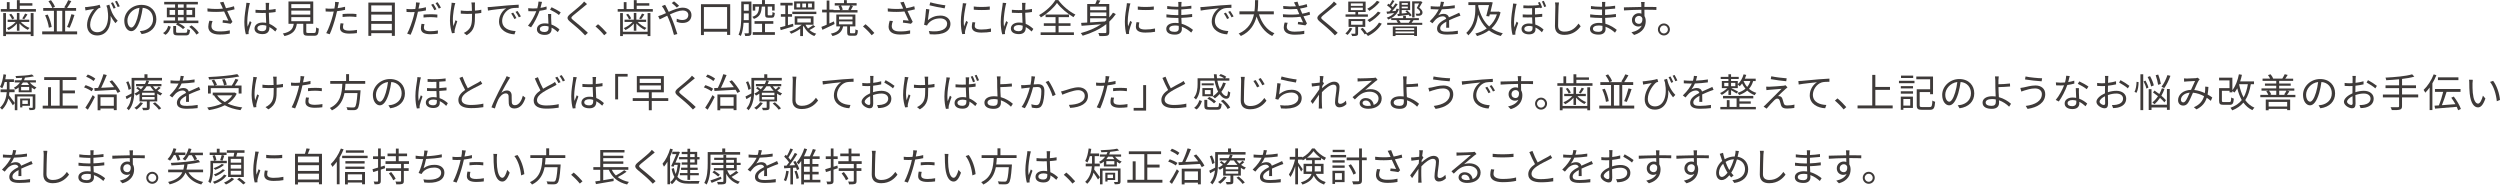 <svg xmlns="http://www.w3.org/2000/svg" id="_&#x30EC;&#x30A4;&#x30E4;&#x30FC;_2" viewBox="0 0 1078.62 79.64"><g id="base"><path d="M15.5,3.91v1.12H.34v-1.12h2.62V.92h1.19v2.99h3.14V.05h1.24v1.34h5.44v1.05h-5.44v1.46h6.97ZM13.26,5.64h1.21v9.93h-1.21v-.78H2.58v.78h-1.19V5.64h1.19v8.06h10.67V5.64ZM7.29,10.18c-.99,1.16-2.35,2.21-3.6,2.79-.17-.25-.48-.65-.73-.85,1.36-.51,2.86-1.55,3.82-2.65h-3.48v-.97h3.99v-2.91h1.1v2.91h4.22v.97h-3.64c.97,1.07,2.46,2.09,3.79,2.58-.25.2-.58.59-.75.83-1.22-.56-2.62-1.61-3.62-2.75v3.13h-1.1v-3.08ZM4.84,5.95c.53.6,1.07,1.43,1.33,1.97l-.92.44c-.24-.58-.76-1.43-1.27-2.06l.87-.36ZM11.86,6.2c-.46.77-.99,1.56-1.43,2.11l-.82-.34c.41-.58.95-1.5,1.22-2.12l1.02.36Z" style="fill:#3e3a39;"></path><path d="M33.28,13.55v1.27h-15.08v-1.27h5.07V4.66h-4.62v-1.22h3.89c-.27-.82-.97-2.06-1.63-2.92l1.1-.44c.71.9,1.43,2.07,1.7,2.89l-1.07.48h5.76l-.7-.25c.59-.85,1.33-2.18,1.73-3.13l1.34.41c-.56,1.02-1.26,2.16-1.85,2.97h3.91v1.22h-4.73v8.89h5.17ZM20.59,6.29c.83,1.68,1.5,3.89,1.7,5.35l-1.21.31c-.15-1.46-.82-3.67-1.62-5.35l1.12-.31ZM24.51,13.55h2.36V4.66h-2.36v8.89ZM28.93,11.64c.66-1.44,1.46-3.82,1.87-5.51l1.33.32c-.58,1.85-1.39,4.08-2.06,5.52l-1.14-.34Z" style="fill:#3e3a39;"></path><path d="M47.19,1.99c.43,2.04,1.43,4.79,3.59,6.95l-1,1.05c-.77-.93-1.44-1.96-2.07-3.14.36,4.25-1.41,8.45-5.78,8.45-2.7,0-4.37-1.75-4.37-4.45,0-2.89,1.65-5.59,3.03-7.02-.85.14-2.11.34-2.77.48-.29.05-.59.12-.94.19l-.2-1.43c.25,0,.59-.02.9-.05,1.46-.12,4.42-.59,5.41-.97l.41,1.22c-.22.08-.65.19-.88.31-1.07.8-3.62,3.98-3.62,7.09,0,2.31,1.46,3.23,3.09,3.23,3.5,0,5.49-4.06,4.32-10.27-.14-.39-.27-.8-.41-1.22l1.31-.41ZM49.01,3.72c-.32-.76-.76-1.79-1.14-2.43l.85-.29c.34.63.88,1.68,1.17,2.38l-.88.34ZM50.45.34c.37.63.88,1.67,1.21,2.38l-.88.32c-.32-.76-.77-1.75-1.16-2.38l.83-.32Z" style="fill:#3e3a39;"></path><path d="M60.33,13.43c.53-.03,1.04-.12,1.44-.2,2.16-.48,4.27-2.07,4.27-4.98,0-2.55-1.61-4.64-4.47-4.88-.22,1.56-.54,3.26-1,4.84-1.04,3.45-2.38,5.24-3.94,5.24s-3.01-1.73-3.01-4.5c0-3.66,3.26-6.85,7.38-6.85s6.46,2.79,6.46,6.19-2.33,5.9-6.34,6.43l-.78-1.28ZM59.23,7.92c.42-1.39.75-2.99.94-4.54-3.23.41-5.2,3.18-5.2,5.44,0,2.12.99,3.06,1.72,3.06s1.68-1.12,2.55-3.96Z" style="fill:#3e3a39;"></path><path d="M70.35,14.26c1.19-.65,1.89-1.84,2.21-3.13l1.12.41c-.36,1.38-1.02,2.72-2.29,3.48l-1.04-.76ZM76.5,9.98h-5.92v-1.11h4.96v-1.43h-3.55V3.3h3.55v-1.41h-4.69V.8h14.52v1.09h-4.91v1.41h3.71v4.15h-3.71v1.43h5.13v1.11h-8.48c1.02.49,2.12,1.22,2.7,1.8l-.85.76c-.61-.66-1.94-1.51-3.06-2.06l.6-.51ZM75.55,6.41v-2.09h-2.38v2.09h2.38ZM79.98,14.14c.7,0,.82-.19.88-1.63.26.22.78.39,1.12.46-.17,1.87-.54,2.31-1.89,2.31h-3.18c-1.75,0-2.16-.34-2.16-1.6v-2.46h1.22v2.45c0,.41.15.48,1.02.48h2.97ZM76.77,3.3h2.48v-1.41h-2.48v1.41ZM79.25,4.32h-2.48v2.09h2.48v-2.09ZM76.77,8.87h2.48v-1.43h-2.48v1.43ZM80.46,4.32v2.09h2.48v-2.09h-2.48ZM82.65,10.96c1.26.9,2.58,2.23,3.16,3.26l-1.07.71c-.53-1.02-1.85-2.4-3.09-3.35l1-.63Z" style="fill:#3e3a39;"></path><path d="M101.2,4.03c-1.04.27-2.14.53-3.18.7.61,1.34,1.53,3.3,2.26,4.71l-.78.82c-.73-.15-2.4-.39-3.48-.49l.14-1.1c.65.05,1.82.19,2.38.24-.48-1.04-1.33-2.79-1.84-3.96-2.18.25-4.59.25-7.16.03l-.05-1.36c2.45.32,4.74.31,6.68.1l-.56-1.24c-.29-.63-.44-.95-.71-1.41l1.51-.29c.41,1.12.71,1.87,1.09,2.77,1.16-.2,2.29-.48,3.45-.85l.25,1.34ZM91.7,9.08c-.27.65-.48,1.62-.48,2.12,0,1.48,1,2.36,3.52,2.36,2.23,0,3.23-.2,4.42-.46l-.02,1.41c-1.05.19-2.19.39-4.42.39-3.13,0-4.86-1.26-4.86-3.37,0-.73.19-1.67.46-2.58l1.38.12Z" style="fill:#3e3a39;"></path><path d="M107.81,1.33c-.1.27-.24.83-.29,1.14-.34,1.56-.83,4.9-.83,6.78,0,.82.03,1.48.15,2.29.27-.76.66-1.77.95-2.45l.71.56c-.42,1.17-1.02,2.89-1.19,3.72-.05.22-.1.54-.08.75,0,.17.03.41.05.58l-1.21.1c-.34-1.21-.65-3.06-.65-5.34,0-2.46.56-5.68.76-7.07.07-.39.12-.83.12-1.19l1.5.12ZM118.76,13.58c-.83-.78-1.67-1.45-2.53-1.92v.31c0,1.39-.65,2.75-2.92,2.75s-3.5-.93-3.5-2.43c0-1.41,1.26-2.57,3.47-2.57.56,0,1.09.05,1.56.15-.05-1.29-.15-2.91-.17-4.3-.54.02-1.07.03-1.61.03-.95,0-1.84-.05-2.82-.1v-1.29c.95.1,1.87.15,2.86.15.53,0,1.05-.02,1.58-.03v-2.09c0-.29-.03-.73-.08-1.02h1.55c-.05.32-.08.66-.1,1-.02.46-.03,1.24-.05,2.02,1.02-.07,2.01-.2,2.91-.39v1.33c-.92.15-1.9.25-2.91.32.02,1.68.14,3.37.2,4.78,1.36.54,2.43,1.41,3.31,2.19l-.73,1.11ZM114.89,11.08c-.54-.19-1.12-.27-1.72-.27-1.26,0-2.12.56-2.12,1.34,0,.83.82,1.31,2.02,1.31,1.43,0,1.84-.7,1.84-1.82,0-.15,0-.36-.02-.56Z" style="fill:#3e3a39;"></path><path d="M135.52,14.23c.68,0,.82-.31.88-2.4.27.22.82.42,1.17.51-.15,2.46-.53,3.08-1.95,3.08h-2.74c-1.6,0-2.02-.37-2.02-1.75v-3.4h-2.79c-.41,2.72-1.5,4.42-5.35,5.3-.1-.32-.46-.85-.71-1.1,3.48-.7,4.39-2.02,4.74-4.2h-2.29V.63h10.69v9.64h-3.01v3.38c0,.49.14.58.87.58h2.52ZM125.68,3.5h8.19v-1.73h-8.19v1.73ZM125.68,6.31h8.19v-1.75h-8.19v1.75ZM125.68,9.15h8.19v-1.77h-8.19v1.77Z" style="fill:#3e3a39;"></path><path d="M148.89,4.25c-1.1.25-2.31.44-3.48.58-.15.73-.34,1.51-.53,2.23-.61,2.41-1.75,5.88-2.63,7.72l-1.5-.49c1-1.73,2.19-5.15,2.82-7.53.15-.56.29-1.17.42-1.78-.54.03-1.05.05-1.53.05-.75,0-1.36-.03-1.95-.07l-.05-1.33c.8.1,1.41.12,2.02.12.56,0,1.16-.03,1.8-.07.12-.61.2-1.14.25-1.48.05-.48.08-1.04.05-1.39l1.65.14c-.12.37-.24,1-.31,1.34l-.25,1.24c1.09-.14,2.19-.34,3.21-.61v1.34ZM148.22,10.15c-.15.56-.24,1.09-.24,1.51,0,.8.37,1.56,2.77,1.56,1.09,0,2.26-.14,3.28-.32l-.05,1.38c-.9.12-2.02.22-3.25.22-2.65,0-4.05-.82-4.05-2.48,0-.65.1-1.27.25-1.99l1.27.12ZM147.8,6.05c.88-.08,1.99-.14,3.08-.14.97,0,2.01.03,2.91.14l-.03,1.29c-.85-.1-1.85-.2-2.84-.2-1.05,0-2.07.07-3.11.19v-1.27Z" style="fill:#3e3a39;"></path><path d="M170.37,1.11v14.36h-1.31v-1.16h-8.89v1.16h-1.24V1.11h11.44ZM160.17,2.33v2.75h8.89v-2.75h-8.89ZM160.17,6.29v2.79h8.89v-2.79h-8.89ZM169.06,13.07v-2.79h-8.89v2.79h8.89Z" style="fill:#3e3a39;"></path><path d="M183.8,4.5c-1.1.24-2.31.44-3.48.56-.15.75-.34,1.51-.53,2.24-.61,2.4-1.75,5.88-2.63,7.7l-1.5-.49c1-1.73,2.19-5.15,2.82-7.53.15-.56.29-1.17.42-1.79-.54.03-1.05.05-1.53.05-.75,0-1.36-.02-1.96-.07l-.05-1.33c.8.1,1.41.12,2.02.12.56,0,1.16-.03,1.8-.07.12-.61.2-1.14.25-1.48.05-.48.08-1.04.05-1.38l1.65.14c-.12.36-.24,1-.31,1.33l-.26,1.24c1.09-.14,2.19-.34,3.21-.61v1.36ZM183.14,10.39c-.15.56-.24,1.09-.24,1.53,0,.78.37,1.55,2.77,1.55,1.09,0,2.26-.12,3.28-.32l-.05,1.38c-.9.12-2.02.24-3.25.24-2.65,0-4.05-.83-4.05-2.5,0-.63.1-1.27.25-1.99l1.27.12ZM182.72,6.29c.88-.07,1.99-.14,3.08-.14.97,0,2.01.03,2.91.14l-.03,1.29c-.85-.1-1.85-.19-2.84-.19-1.05,0-2.07.05-3.11.17v-1.28ZM187.41,4.4c-.34-.7-.92-1.72-1.38-2.36l.9-.39c.44.61,1.05,1.65,1.39,2.35l-.92.41ZM188.8.95c.46.65,1.12,1.7,1.44,2.35l-.92.41c-.37-.75-.94-1.72-1.41-2.36l.88-.39Z" style="fill:#3e3a39;"></path><path d="M196.45,1.31c-.1.31-.22.77-.31,1.09-.53,2.45-1.09,6.1-.48,8.86.24-.71.58-1.72.88-2.55l.75.46c-.41,1.17-.92,2.87-1.09,3.71-.05.25-.08.56-.08.75l.05.58-1.16.14c-.34-1.02-.88-3.21-.88-5.34,0-2.72.42-5.32.63-6.71.07-.39.08-.83.08-1.12l1.6.15ZM207.65,5.58c-.77.14-1.72.24-2.72.31v.58c0,3.88,0,6.61-3.57,8.72l-1.24-.99c.53-.22,1.22-.63,1.65-1.05,1.8-1.56,1.89-3.45,1.89-6.7v-.49c-.71.03-1.44.05-2.14.05-.8,0-1.99-.05-2.72-.12v-1.36c.73.12,1.8.19,2.7.19.7,0,1.41-.02,2.12-.05-.03-1.05-.07-2.18-.1-2.6-.03-.37-.1-.75-.15-1h1.58c-.03.29-.03.61-.05.99s0,1.48.02,2.53c.99-.08,1.94-.2,2.74-.39v1.39Z" style="fill:#3e3a39;"></path><path d="M211.87,2.99c1.1-.1,4.28-.41,7.38-.68,1.84-.15,3.42-.24,4.54-.29v1.36c-.97,0-2.43.02-3.3.27-2.4.76-3.84,3.33-3.84,5.32,0,3.28,3.06,4.32,5.8,4.42l-.49,1.43c-3.11-.14-6.66-1.8-6.66-5.56,0-2.62,1.58-4.76,3.13-5.68-1.48.17-6.07.61-7.89.99l-.15-1.5c.65-.02,1.17-.05,1.5-.08ZM222.8,7.8l-.87.41c-.39-.82-.88-1.7-1.39-2.4l.87-.37c.39.56,1.04,1.62,1.39,2.36ZM224.74,7.07l-.88.41c-.41-.82-.9-1.65-1.44-2.36l.85-.39c.41.56,1.07,1.6,1.48,2.35Z" style="fill:#3e3a39;"></path><path d="M235.84,4.06c-.88.25-1.94.48-3.04.61-.83,2.38-2.33,5.3-3.67,7.12l-1.33-.68c1.41-1.63,2.84-4.32,3.6-6.29-.49.03-.99.05-1.48.05-.63,0-1.33-.02-1.95-.05l-.1-1.28c.63.08,1.34.12,2.07.12.6,0,1.22-.03,1.87-.08.25-.93.49-2.01.53-2.91l1.51.14c-.17.61-.39,1.63-.66,2.6.88-.14,1.77-.34,2.62-.61l.03,1.26ZM237.81,6.02c-.05.7-.03,1.19-.02,1.82.02.61.08,1.72.12,2.74,1.44.53,2.62,1.36,3.48,2.11l-.73,1.16c-.71-.65-1.61-1.39-2.7-1.92.02.25.02.49.02.68,0,1.34-.88,2.45-2.96,2.45-1.85,0-3.37-.77-3.37-2.43,0-1.55,1.46-2.55,3.37-2.55.56,0,1.1.05,1.6.15-.05-1.38-.14-3.03-.17-4.2h1.36ZM236.67,11.41c-.53-.15-1.1-.24-1.7-.24-1.24,0-2.06.56-2.06,1.33s.63,1.31,1.94,1.31c1.38,0,1.84-.76,1.84-1.6,0-.22,0-.49-.02-.8ZM241.16,6.48c-.9-.76-2.72-1.8-3.84-2.31l.66-1.05c1.22.54,3.14,1.63,3.94,2.24l-.77,1.12Z" style="fill:#3e3a39;"></path><path d="M253.27,1.77c-.37.27-.88.71-1.16.95-1.17,1-3.59,2.94-4.83,3.96-1.02.88-1.02,1.14.07,2.04,1.53,1.22,4.64,3.81,6.29,5.44l-1.22,1.1c-.34-.41-.8-.83-1.16-1.22-.92-.99-3.72-3.38-5.3-4.67-1.58-1.33-1.41-2.09.12-3.37,1.26-1.07,3.81-3.08,4.95-4.23.34-.34.78-.82.97-1.12l1.27,1.12Z" style="fill:#3e3a39;"></path><path d="M260.68,15.21c-1.09-1.36-2.55-2.8-3.76-3.79l1.1-.97c1.22.99,2.75,2.53,3.81,3.77l-1.16.99Z" style="fill:#3e3a39;"></path><path d="M281.66,3.91v1.12h-15.16v-1.12h2.62V.92h1.19v2.99h3.15V.05h1.24v1.34h5.44v1.05h-5.44v1.46h6.97ZM279.41,5.64h1.21v9.93h-1.21v-.78h-10.67v.78h-1.19V5.64h1.19v8.06h10.67V5.64ZM273.45,10.18c-.99,1.16-2.35,2.21-3.6,2.79-.17-.25-.48-.65-.73-.85,1.36-.51,2.86-1.55,3.82-2.65h-3.48v-.97h3.99v-2.91h1.1v2.91h4.22v.97h-3.64c.97,1.07,2.46,2.09,3.79,2.58-.25.2-.58.59-.75.83-1.22-.56-2.62-1.61-3.62-2.75v3.13h-1.1v-3.08ZM271,5.95c.53.6,1.07,1.43,1.33,1.97l-.92.44c-.24-.58-.76-1.43-1.27-2.06l.87-.36ZM278.02,6.2c-.46.77-.99,1.56-1.43,2.11l-.82-.34c.41-.58.95-1.5,1.22-2.12l1.02.36Z" style="fill:#3e3a39;"></path><path d="M286.96,2.06c.14.27.42.82.59,1.11.29.56.63,1.24.97,1.94,2.02-.9,4.3-1.8,6.05-1.8,2.33,0,3.76,1.34,3.76,3.18,0,1.94-1.24,3.42-3.88,3.42-.93,0-1.89-.24-2.52-.48l.05-1.36c.63.31,1.48.56,2.38.56,1.85,0,2.6-1,2.6-2.19,0-1.02-.78-1.92-2.45-1.92-1.46,0-3.54.8-5.47,1.7.22.46.44.94.65,1.39.92,2.07,1.97,5.22,2.55,7.07l-1.46.39c-.53-1.99-1.33-4.71-2.29-6.9-.2-.48-.42-.95-.63-1.39-1.29.63-2.46,1.24-3.23,1.58l-.66-1.39c.49-.14,1.09-.34,1.39-.46.56-.22,1.24-.53,1.97-.85-.34-.75-.66-1.38-.95-1.85-.2-.36-.54-.85-.82-1.19l1.39-.54ZM292.01,3.26c-.65-.65-1.46-1.43-2.19-1.96l.99-.71c.56.43,1.56,1.24,2.19,1.9l-.99.76Z" style="fill:#3e3a39;"></path><path d="M315.04,1.8v13.26h-1.34v-1.36h-10v1.44h-1.27V1.8h12.61ZM313.7,12.43V3.06h-10v9.37h10Z" style="fill:#3e3a39;"></path><path d="M324.19,14.09c0,.65-.14,1.02-.56,1.24-.41.19-1.02.22-2.11.2-.03-.29-.2-.83-.36-1.16.75.03,1.39.03,1.6.02.2-.02.29-.08.29-.32v-4.23h-2.24c-.14,1.99-.46,4.1-1.17,5.69-.2-.17-.7-.46-.99-.56,1.09-2.38,1.16-5.78,1.16-8.26V.66h4.39v13.43ZM323.05,8.69v-2.91h-2.14v.94c0,.61,0,1.27-.03,1.97h2.18ZM320.91,1.82v2.8h2.14V1.82h-2.14ZM328.66,2.87c-.17,2.74-.8,4.39-3.4,5.29-.12-.27-.42-.68-.68-.9,2.33-.73,2.79-2.07,2.94-4.39h-1.67v1.7h-1.09V1.77h4.01V.03h1.27v1.73h4.18v2.8h-1.1v-1.7h-1.89v3.35c0,.34.07.41.44.41h1.19c.34,0,.41-.17.44-1.45.24.2.68.36,1,.42-.12,1.63-.43,2.06-1.31,2.06h-1.48c-1.14,0-1.39-.32-1.39-1.44v-3.35h-1.48ZM330.06,13.87h4.27v1.16h-9.55v-1.16h4.01v-3.6h-3.25v-1.14h8.11v1.14h-3.59v3.6Z" style="fill:#3e3a39;"></path><path d="M342.31,11.37c-1.9.59-3.93,1.19-5.47,1.63l-.31-1.19c.65-.15,1.44-.37,2.29-.61v-3.98h-1.92v-1.11h1.92v-3.76h-2.11v-1.14h5.27v1.14h-2.02v3.76h1.77v1.11h-1.77v3.65l2.21-.63.14,1.12ZM351.76,11.47c-.75.54-1.73,1.11-2.5,1.48.82.71,1.8,1.29,2.91,1.6-.29.25-.65.71-.82,1-2.06-.75-3.65-2.33-4.59-4.32-.1.08-.2.19-.31.27v4.05h-1.21v-3.09c-1.24.87-2.63,1.62-3.88,2.09-.17-.27-.51-.68-.75-.9,1.82-.59,3.91-1.75,5.32-2.99h-3.06v-3.64h8.12v3.64h-3.47c.27.59.65,1.14,1.09,1.65.73-.41,1.68-1.07,2.23-1.5l.9.66ZM352.21,5.03v1.05h-10.37v-1.05h10.37ZM351.39,4.1h-8.77V.59h8.77v3.5ZM345.24,1.53h-1.56v1.65h1.56v-1.65ZM344.01,9.69h5.81v-1.72h-5.81v1.72ZM347.75,1.53h-1.61v1.65h1.61v-1.65ZM350.3,1.53h-1.65v1.65h1.65v-1.65Z" style="fill:#3e3a39;"></path><path d="M360.09,10.37l-5.25,2.5-.46-1.26c.65-.24,1.43-.58,2.29-.95v-5.3h-1.97v-1.19h1.97V.22h1.17v3.94h1.78v.19h2.82c-.12-.51-.39-1.22-.66-1.75l.8-.2h-2.43v-1.04h3.99V.07h1.22v1.29h4.23v1.04h-2.5l.93.22c-.32.61-.63,1.26-.92,1.73h2.87v1.05h-10.4v-.05h-1.75v4.78c.65-.29,1.31-.59,1.97-.9l.27,1.14ZM368.56,14.36c.39,0,.48-.2.51-1.7.25.19.75.37,1.07.44-.12,1.89-.44,2.33-1.44,2.33h-1.65c-1.24,0-1.53-.32-1.53-1.5v-2.55h-1.77c-.43,2.09-1.51,3.43-4.57,4.18-.14-.31-.48-.83-.71-1.05,2.75-.56,3.67-1.55,4.05-3.13h-1.7v-5.12h8.24v5.12h-2.33v2.53c0,.37.07.44.48.44h1.36ZM362,8.41h5.81v-1.26h-5.81v1.26ZM362,10.5h5.81v-1.26h-5.81v1.26ZM362.88,2.4c.34.56.61,1.28.73,1.77l-.7.19h3.6l-.53-.14c.25-.49.61-1.28.82-1.82h-3.93Z" style="fill:#3e3a39;"></path><path d="M376.09,15.21c-1.09-1.36-2.55-2.8-3.76-3.79l1.1-.97c1.22.99,2.75,2.53,3.81,3.77l-1.16.99Z" style="fill:#3e3a39;"></path><path d="M394.72,4.03c-1.04.27-2.14.53-3.18.7.61,1.34,1.53,3.3,2.26,4.71l-.78.82c-.73-.15-2.4-.39-3.48-.49l.14-1.1c.65.05,1.82.19,2.38.24-.48-1.04-1.33-2.79-1.84-3.96-2.18.25-4.59.25-7.16.03l-.05-1.36c2.45.32,4.74.31,6.68.1l-.56-1.24c-.29-.63-.44-.95-.71-1.41l1.51-.29c.41,1.12.71,1.87,1.09,2.77,1.16-.2,2.29-.48,3.45-.85l.25,1.34ZM385.22,9.08c-.27.65-.48,1.62-.48,2.12,0,1.48,1,2.36,3.52,2.36,2.23,0,3.23-.2,4.42-.46l-.02,1.41c-1.05.19-2.19.39-4.42.39-3.13,0-4.86-1.26-4.86-3.37,0-.73.19-1.67.46-2.58l1.38.12Z" style="fill:#3e3a39;"></path><path d="M400.33,8.74c1.61-1.41,3.43-2.02,5.44-2.02,2.58,0,4.3,1.55,4.3,3.52,0,3.03-2.67,5.07-8.92,4.54l-.41-1.39c5.3.65,7.9-.88,7.9-3.18,0-1.34-1.24-2.28-2.96-2.28-2.24,0-4.01.82-5.2,2.23-.24.29-.39.58-.51.85l-1.27-.31c.34-1.53.75-5.07.85-6.83l1.44.19c-.22,1.16-.51,3.6-.66,4.69ZM401.37.99c1.44.46,5.01,1.16,6.51,1.29l-.32,1.33c-1.6-.22-5.25-.97-6.54-1.33l.36-1.29Z" style="fill:#3e3a39;"></path><path d="M416.94,1.51c-.1.29-.26.83-.32,1.14-.32,1.55-.82,4.55-.82,6.44,0,.82.03,1.5.14,2.31.29-.77.66-1.75.93-2.41l.73.54c-.42,1.19-1.04,2.97-1.19,3.77-.05.24-.08.56-.08.75l.05.59-1.22.08c-.34-1.19-.61-3.13-.61-5.41,0-2.48.54-5.37.75-6.75.05-.39.12-.83.12-1.19l1.53.12ZM420.78,9.67c-.15.61-.22,1.09-.22,1.55,0,.77.51,1.51,2.82,1.51,1.51,0,2.81-.14,4.17-.44l.02,1.43c-1.04.2-2.45.34-4.2.34-2.82,0-4.08-.93-4.08-2.52,0-.61.12-1.27.27-1.99l1.22.12ZM420.12,2.8c1.84.31,5.24.24,6.92,0v1.39c-1.8.19-5.07.19-6.9,0l-.02-1.39Z" style="fill:#3e3a39;"></path><path d="M434.15,1.33c-.1.27-.24.83-.29,1.14-.34,1.56-.83,4.9-.83,6.78,0,.82.03,1.48.15,2.29.27-.76.66-1.77.95-2.45l.71.56c-.42,1.17-1.02,2.89-1.19,3.72-.05.22-.1.54-.08.75,0,.17.03.41.05.58l-1.21.1c-.34-1.21-.65-3.06-.65-5.34,0-2.46.56-5.68.76-7.07.07-.39.12-.83.12-1.19l1.5.12ZM445.09,13.58c-.83-.78-1.67-1.45-2.53-1.92v.31c0,1.39-.65,2.75-2.92,2.75s-3.5-.93-3.5-2.43c0-1.41,1.26-2.57,3.47-2.57.56,0,1.09.05,1.56.15-.05-1.29-.15-2.91-.17-4.3-.54.02-1.07.03-1.61.03-.95,0-1.84-.05-2.82-.1v-1.29c.95.1,1.87.15,2.86.15.53,0,1.05-.02,1.58-.03v-2.09c0-.29-.03-.73-.08-1.02h1.55c-.05.32-.08.66-.1,1-.02.46-.03,1.24-.05,2.02,1.02-.07,2.01-.2,2.91-.39v1.33c-.92.15-1.9.25-2.91.32.02,1.68.14,3.37.2,4.78,1.36.54,2.43,1.41,3.31,2.19l-.73,1.11ZM441.22,11.08c-.54-.19-1.12-.27-1.72-.27-1.26,0-2.12.56-2.12,1.34,0,.83.82,1.31,2.02,1.31,1.43,0,1.84-.7,1.84-1.82,0-.15,0-.36-.02-.56Z" style="fill:#3e3a39;"></path><path d="M456.6.02c1.77,2.48,4.73,4.96,7.38,6.27-.32.32-.63.77-.83,1.12-2.6-1.51-5.58-4.01-7.11-6.15-1.36,2.06-4.1,4.57-6.95,6.24-.15-.29-.51-.73-.78-1,2.91-1.6,5.73-4.28,7.04-6.48h1.26ZM456.71,13.94h6.63v1.16h-14.36v-1.16h6.44v-2.77h-5.07v-1.12h5.07v-2.65h-4.3v-1.14h10.1v1.14h-4.5v2.65h5.15v1.12h-5.15v2.77Z" style="fill:#3e3a39;"></path><path d="M481.41,6.09c-.82,1.19-1.75,2.26-2.8,3.23v4.49c0,.88-.19,1.31-.82,1.55-.63.2-1.73.22-3.45.2-.07-.36-.27-.95-.48-1.33,1.34.07,2.62.05,2.99.03.36,0,.48-.12.48-.48v-3.38c-2.89,2.26-6.41,3.89-10.2,5.01-.17-.29-.58-.88-.83-1.14,3.23-.85,6.22-2.11,8.75-3.79-3.11.25-6.17.49-8.41.65l-.19-1.26c.77-.03,1.65-.08,2.63-.14V1.72h3.47c.29-.58.56-1.22.71-1.72l1.5.24c-.24.49-.53,1.02-.82,1.48h4.66v5.78c.6-.65,1.12-1.33,1.6-2.04l1.21.63ZM470.34,2.84v1.56h6.99v-1.56h-6.99ZM477.33,5.37h-6.99v1.56h6.99v-1.56ZM470.34,9.67c1.97-.12,4.18-.25,6.37-.41.2-.17.41-.34.61-.53v-.85h-6.99v1.78Z" style="fill:#3e3a39;"></path><path d="M487.71,1.51c-.1.29-.26.83-.32,1.14-.32,1.55-.82,4.55-.82,6.44,0,.82.03,1.5.14,2.31.29-.77.66-1.75.93-2.41l.73.54c-.42,1.19-1.04,2.97-1.19,3.77-.05.24-.08.56-.08.75l.05.59-1.22.08c-.34-1.19-.61-3.13-.61-5.41,0-2.48.54-5.37.75-6.75.05-.39.12-.83.12-1.19l1.53.12ZM491.56,9.67c-.15.61-.22,1.09-.22,1.55,0,.77.51,1.51,2.82,1.51,1.51,0,2.81-.14,4.17-.44l.02,1.43c-1.04.2-2.45.34-4.2.34-2.82,0-4.08-.93-4.08-2.52,0-.61.12-1.27.27-1.99l1.22.12ZM490.89,2.8c1.84.31,5.24.24,6.92,0v1.39c-1.8.19-5.07.19-6.9,0l-.02-1.39Z" style="fill:#3e3a39;"></path><path d="M513.94,14.06c-.99-.9-2.38-1.92-4.06-2.53.02.42.03.8.03,1.05,0,1.16-.78,2.36-2.97,2.36-2.41,0-3.76-.87-3.76-2.5,0-1.53,1.48-2.57,3.91-2.57.49,0,.95.03,1.41.1-.03-.75-.07-1.55-.08-2.24h-.94c-1.16,0-3.03-.1-4.23-.24v-1.29c1.14.2,3.13.32,4.23.32h.9v-2.41h-.83c-1.17,0-2.96-.14-3.96-.25v-1.26c1.02.19,2.82.32,3.94.32h.87v-1.1c0-.27-.02-.77-.05-1h1.44c-.05.31-.07.63-.09,1.12-.02.2-.02.53-.02.94,1.46-.05,2.84-.19,4.32-.41l.02,1.24c-1.33.14-2.77.27-4.35.36v2.41c1.61-.07,3.16-.22,4.67-.44l.02,1.28c-1.58.2-3.08.32-4.67.39.03.87.08,1.75.12,2.55,2.23.61,3.94,1.85,4.9,2.62l-.77,1.19ZM508.56,11.15c-.53-.1-1.07-.15-1.63-.15-1.6,0-2.46.61-2.46,1.38s.66,1.36,2.33,1.36c.97,0,1.78-.29,1.78-1.44,0-.29-.02-.68-.02-1.14Z" style="fill:#3e3a39;"></path><path d="M519.37,2.99c1.11-.1,4.28-.41,7.38-.68,1.84-.15,3.42-.24,4.54-.29v1.36c-.97,0-2.43.02-3.3.27-2.4.76-3.84,3.33-3.84,5.32,0,3.28,3.06,4.32,5.8,4.42l-.49,1.43c-3.11-.14-6.66-1.8-6.66-5.56,0-2.62,1.58-4.76,3.13-5.68-1.48.17-6.07.61-7.89.99l-.15-1.5c.65-.02,1.17-.05,1.5-.08ZM530.3,7.8l-.87.41c-.39-.82-.88-1.7-1.39-2.4l.87-.37c.39.56,1.04,1.62,1.39,2.36ZM532.24,7.07l-.88.41c-.41-.82-.9-1.65-1.45-2.36l.85-.39c.41.56,1.07,1.6,1.48,2.35Z" style="fill:#3e3a39;"></path><path d="M543.17,6.19c1.19,3.74,3.4,6.82,6.68,8.16-.31.29-.73.82-.95,1.19-3.26-1.55-5.42-4.55-6.76-8.41-.82,3.26-2.65,6.53-6.78,8.41-.19-.34-.59-.78-.95-1.04,4.21-1.84,5.92-5.1,6.61-8.31h-6.27v-1.29h6.48c.25-1.79.24-3.48.25-4.83h1.36c-.02,1.36-.03,3.04-.27,4.83h7.02v1.29h-6.41Z" style="fill:#3e3a39;"></path><path d="M565.23,6.32c-.75.25-1.72.49-2.86.71.49,1.07,1.04,2.21,1.51,3.09l-.66.83c-.85-.15-2.21-.34-3.28-.48l.12-1.04c.82.1,1.61.19,2.14.24-.32-.66-.71-1.55-1.11-2.43-2.18.29-4.93.32-7.53.15l-.05-1.24c2.57.24,5.07.22,7.07-.03l-.59-1.38c-.14-.29-.25-.59-.37-.87-1.7.15-3.82.15-5.92-.03l-.08-1.24c2.01.22,3.89.25,5.51.14-.08-.19-.15-.36-.22-.51-.25-.53-.41-.83-.63-1.19l1.53-.32c.15.58.37,1.22.63,1.87,1.17-.19,2.36-.44,3.35-.8l.24,1.21c-.87.27-1.97.53-3.13.71l.31.7c.14.36.37.88.66,1.51,1.33-.24,2.35-.54,3.11-.83l.25,1.22ZM555.56,9.83c-.2.53-.39,1.27-.39,1.72,0,1.29,1.02,2.11,3.42,2.11,1.36,0,2.96-.12,4.15-.39l-.03,1.38c-1.05.19-2.69.32-4.06.32-3.01,0-4.78-1.04-4.78-3.15,0-.71.2-1.5.39-2.11l1.31.12Z" style="fill:#3e3a39;"></path><path d="M576.78,1.77c-.37.27-.88.71-1.16.95-1.17,1-3.59,2.94-4.83,3.96-1.02.88-1.02,1.14.07,2.04,1.53,1.22,4.64,3.81,6.29,5.44l-1.22,1.1c-.34-.41-.8-.83-1.16-1.22-.92-.99-3.72-3.38-5.3-4.67-1.58-1.33-1.41-2.09.12-3.37,1.26-1.07,3.81-3.08,4.95-4.23.34-.34.78-.82.97-1.12l1.28,1.12Z" style="fill:#3e3a39;"></path><path d="M583.44,12.27c-.51,1.04-1.29,2.11-2.04,2.8-.22-.19-.66-.49-.94-.65.77-.65,1.48-1.53,1.89-2.43l1.09.27ZM590.16,7.21h-9.62v-.99h4.25v-1.05h-3.09V.68h7.5v4.49h-3.25v1.05h4.22v.99ZM585.94,11.58v2.79c0,.56-.12.85-.54,1-.44.19-1.05.19-2.01.19-.08-.31-.29-.73-.48-1.02.76.03,1.41.03,1.61.02.2,0,.25-.03.25-.2v-2.77h-2.94v-3.37h7.21v3.37h-3.11ZM582.81,2.53h5.18v-1.05h-5.18v1.05ZM582.81,4.37h5.18v-1.07h-5.18v1.07ZM582.93,10.67h4.95v-1.58h-4.95v1.58ZM596.16,10.23c-1.31,2.24-3.54,4.15-5.97,5.3-.2-.31-.56-.73-.87-.99l-.54.29c-.34-.63-1.09-1.63-1.77-2.35l.95-.48c.66.7,1.46,1.67,1.82,2.29l-.07.03c2.12-1.02,4.15-2.69,5.24-4.57l1.21.46ZM595.26.82c-1.14,1.5-2.89,2.94-4.45,3.86-.22-.25-.58-.65-.92-.88,1.48-.78,3.23-2.16,4.18-3.45l1.19.48ZM595.68,5.49c-1.24,1.56-3.11,3.11-4.79,4.06-.22-.27-.61-.66-.92-.88,1.6-.83,3.5-2.29,4.54-3.67l1.17.49Z" style="fill:#3e3a39;"></path><path d="M609.86,8.75c-.29.41-.58.78-.85,1.09h4.62v.9h-15.13v-.9h4.62c-.17-.34-.44-.71-.71-1l.53-.17h-2.7v-.83c-.41.22-.83.43-1.27.6-.12-.22-.42-.61-.65-.82,1.31-.44,2.43-1.09,3.21-2.01-1.12.14-2.18.25-3.09.36l-.22-.95,1.26-.1c.27-.29.56-.63.85-.99-.49-.53-1.26-1.16-1.9-1.63l.58-.71c.17.12.36.25.54.39.44-.63.9-1.39,1.17-1.95l.92.37c-.44.7-.99,1.48-1.46,2.06.29.24.54.48.76.7.46-.61.87-1.22,1.17-1.73l.92.42c-.7.97-1.58,2.09-2.4,2.99l1.53-.14c.17-.31.29-.63.39-.97l1.02.14c-.54,1.8-1.73,3.06-3.28,3.94h5.1v-.97h1.19v.97h5.59v.87h-2.58l.27.08ZM600.92,11.42h10.44v4.11h-1.21v-.44h-8.06v.48h-1.17v-4.15ZM602.09,12.15v.76h8.06v-.76h-8.06ZM610.15,14.36v-.78h-8.06v.78h8.06ZM603.74,5.93V.58h4.66v3.77h-3.64v1.48l2.36-.24c-.25-.27-.51-.51-.77-.73l.73-.42c.78.61,1.63,1.51,1.97,2.16l-.78.48c-.12-.22-.29-.46-.48-.71-1.68.22-3.35.42-4.66.59l-.22-.93.82-.08ZM603.57,8.67c.32.34.61.77.73,1.09l-.24.08h3.76c.24-.34.56-.8.77-1.17h-5.01ZM604.76,1.33v.75h2.63v-.75h-2.63ZM607.4,3.6v-.76h-2.63v.76h2.63ZM610.32,7.53h-1.05V.58h3.55l.15-.05.75.39c-.44.83-.9,1.62-1.39,2.38.95.73,1.41,1.43,1.41,2.04.02.58-.24.99-.63,1.22-.2.12-.49.2-.75.24-.34.03-.85.03-1.28,0-.02-.27-.15-.65-.34-.9.49.03.92.05,1.21.02.17,0,.34-.03.46-.08.2-.1.32-.32.32-.61-.02-.49-.46-1.02-1.48-1.75.39-.7.73-1.38,1.02-1.97h-1.96v6.03Z" style="fill:#3e3a39;"></path><path d="M623.95,11.97c.05-.65.07-1.73.07-2.62-1.56.85-2.65,1.72-2.65,2.82,0,1.33,1.31,1.51,3.04,1.51,1.31,0,3.11-.15,4.59-.41l-.03,1.38c-1.27.15-3.14.27-4.61.27-2.41,0-4.35-.51-4.35-2.57s2.01-3.25,3.96-4.27c-.17-.7-.78-1.04-1.51-1.04-1.1,0-2.12.54-2.91,1.24-.48.46-.95,1.09-1.53,1.77l-1.16-.87c2.14-2.07,3.25-3.81,3.88-5.13h-.7c-.71,0-1.85-.03-2.77-.1v-1.28c.9.1,2.07.17,2.84.17.36,0,.71,0,1.11-.02.24-.75.39-1.51.42-2.09l1.39.12c-.12.48-.27,1.17-.51,1.94,1.72-.08,3.55-.24,5.15-.51l-.02,1.26c-1.67.25-3.74.41-5.58.48-.37.87-.9,1.8-1.51,2.58.61-.39,1.58-.63,2.33-.63,1.09,0,1.97.53,2.23,1.53,1.16-.54,2.18-.95,3.06-1.36.51-.22.92-.42,1.39-.66l.54,1.28c-.42.12-1.04.36-1.48.53-.95.37-2.16.87-3.43,1.46.02.97.03,2.4.05,3.21h-1.31Z" style="fill:#3e3a39;"></path><path d="M647.41,5.34c-.73,2.99-2.11,5.24-3.89,6.88,1.34.97,2.96,1.68,4.86,2.14-.27.26-.66.82-.87,1.17-2.02-.53-3.69-1.34-5.08-2.41-1.53,1.12-3.3,1.92-5.18,2.45-.15-.32-.48-.85-.71-1.1,1.77-.42,3.45-1.16,4.91-2.19-1.65-1.58-2.86-3.6-3.76-6-.29,2.89-1.21,6.19-4.18,8.98-.17-.32-.61-.82-.9-1.05,3.62-3.37,3.91-7.58,3.91-10.59v-1.43h-2.99V.95h9.31l.22-.07.97.17c-.24,1.16-.58,2.6-.95,3.98h3.26l.22-.07.85.37ZM637.79,2.79c.9,3.6,2.35,6.54,4.71,8.63,1.48-1.33,2.63-3.04,3.33-5.2h-3.06c-.08.31-.17.59-.25.87l-1.28-.17c.41-1.45.88-3.35,1.21-4.74h-4.66v.61Z" style="fill:#3e3a39;"></path><path d="M654.35,1.67c-.1.27-.24.8-.29,1.1-.34,1.56-.83,4.83-.83,6.71,0,.82.03,1.5.15,2.33.27-.76.68-1.8.95-2.48l.71.56c-.42,1.17-1.02,2.89-1.19,3.72-.05.24-.08.54-.07.75,0,.17.02.41.03.58l-1.22.1c-.34-1.21-.63-3.06-.63-5.34,0-2.46.54-5.61.76-6.99.05-.39.1-.83.1-1.19l1.51.14ZM665.38,7.24c-.88.1-1.96.19-3.11.25.02,1.04.08,2.12.12,3.09,1.58.53,2.75,1.41,3.57,2.16l-.71,1.19c-.83-.87-1.79-1.58-2.79-2.06.02.29.02.54.02.76,0,1.38-.99,2.19-2.79,2.19s-3.23-.78-3.23-2.38c0-1.17,1-2.31,3.21-2.31.53,0,1,.05,1.48.12-.05-.85-.1-1.85-.12-2.74-1.33.03-2.72.03-4.06-.03v-1.26c1.36.1,2.74.12,4.05.08v-2.75c-1.19.03-2.46.03-3.77-.02v-1.21c2.5.19,4.93.08,6.78-.14-.15-.39-.32-.76-.48-1.05l.82-.25c.31.63.78,1.68,1,2.36l-.85.31-.1-.31v.1c-.65.07-1.38.12-2.16.17v2.74c1.14-.07,2.19-.17,3.13-.27v1.24ZM661.2,11.41c-.53-.15-1.04-.22-1.56-.22-1.19,0-1.97.49-1.97,1.21,0,.85.75,1.26,1.9,1.26,1.29,0,1.65-.66,1.65-1.55,0-.19,0-.42-.02-.7ZM666.08.36c.32.63.76,1.7,1.02,2.38l-.85.29c-.27-.75-.65-1.75-1-2.38l.83-.29Z" style="fill:#3e3a39;"></path><path d="M672.61,1.07c-.08.54-.14,1.14-.17,1.68-.07,1.9-.2,5.88-.2,8.4,0,1.85,1.19,2.5,2.75,2.5,3.09,0,4.84-1.73,6.05-3.48l.94,1.17c-1.14,1.6-3.31,3.71-7.02,3.71-2.41,0-4.08-1.02-4.08-3.76,0-2.5.17-6.75.17-8.53,0-.61-.05-1.21-.15-1.7l1.72.02Z" style="fill:#3e3a39;"></path><path d="M696.75,14.06c-.99-.9-2.38-1.92-4.06-2.53.02.42.03.8.03,1.05,0,1.16-.78,2.36-2.97,2.36-2.41,0-3.76-.87-3.76-2.5,0-1.53,1.48-2.57,3.91-2.57.49,0,.95.03,1.41.1-.03-.75-.07-1.55-.08-2.24h-.93c-1.16,0-3.03-.1-4.23-.24v-1.29c1.14.2,3.13.32,4.23.32h.9v-2.41h-.83c-1.17,0-2.96-.14-3.96-.25v-1.26c1.02.19,2.82.32,3.94.32h.87v-1.1c0-.27-.02-.77-.05-1h1.45c-.05.31-.07.63-.08,1.12-.02.2-.02.53-.02.94,1.46-.05,2.84-.19,4.32-.41l.02,1.24c-1.33.14-2.77.27-4.35.36v2.41c1.62-.07,3.16-.22,4.67-.44l.02,1.28c-1.58.2-3.08.32-4.67.39.03.87.08,1.75.12,2.55,2.23.61,3.94,1.85,4.9,2.62l-.76,1.19ZM691.36,11.15c-.53-.1-1.07-.15-1.63-.15-1.6,0-2.46.61-2.46,1.38s.66,1.36,2.33,1.36c.97,0,1.79-.29,1.79-1.44,0-.29-.02-.68-.02-1.14Z" style="fill:#3e3a39;"></path><path d="M709.48,4.2c0,.95.02,1.99.03,2.75.36.58.54,1.33.54,2.16,0,2.28-1.11,4.81-5.01,5.98l-1.17-1.14c2.21-.51,3.77-1.43,4.47-2.92-.41.29-.88.42-1.45.42-1.43,0-2.79-1-2.79-2.82,0-1.67,1.38-2.94,2.97-2.94.41,0,.78.07,1.12.19,0-.49,0-1.09-.02-1.67-2.55.02-5.41.14-7.51.29l-.03-1.33c1.87-.03,5.03-.14,7.53-.17,0-.48-.02-.87-.03-1.1-.02-.36-.07-.85-.1-1.05h1.55l-.08,1.05c0,.25-.02.65-.02,1.09h.25c2.04,0,4.11.02,4.93.02l-.02,1.28c-.95-.05-2.48-.09-4.95-.09h-.22ZM708.58,7.89c-.27-.73-.83-1.04-1.5-1.04-.87,0-1.7.68-1.7,1.77s.78,1.67,1.72,1.67c.99,0,1.63-.8,1.48-2.4Z" style="fill:#3e3a39;"></path><path d="M720.48,12.7c0,1.43-1.16,2.6-2.6,2.6s-2.58-1.17-2.58-2.6,1.17-2.58,2.58-2.58,2.6,1.16,2.6,2.58ZM719.6,12.7c0-.94-.75-1.72-1.72-1.72s-1.72.78-1.72,1.72.78,1.73,1.72,1.73,1.72-.76,1.72-1.73Z" style="fill:#3e3a39;"></path><path d="M4.05,39.77c-.03.44-.08.9-.15,1.36.61.78,2.12,2.8,2.48,3.32l-.83,1c-.39-.68-1.27-1.99-1.94-2.96-.44,1.73-1.27,3.45-2.74,4.81-.15-.25-.63-.7-.87-.83,2.07-1.92,2.72-4.47,2.91-6.7H.24v-1.19h2.72v-3.21h-.94c-.27,1.05-.63,1.99-1.04,2.74-.2-.17-.7-.51-.97-.65.78-1.34,1.24-3.38,1.5-5.42l1.12.2c-.08.66-.2,1.33-.34,1.97h3.72v1.16h-1.9v3.21h2.19v1.19h-2.26ZM12.87,35.59c.71.88,1.8,1.72,2.87,2.11-.26.22-.61.59-.78.88-.44-.2-.88-.49-1.29-.82v2.06h-5.61v-2.09c-.42.34-.9.65-1.43.9-.12-.22-.42-.61-.63-.8,1.09-.53,1.97-1.33,2.62-2.24h-2.28v-.95h2.86c.17-.34.31-.7.42-1.05-.9.05-1.8.08-2.63.1-.05-.25-.19-.63-.31-.87,2.48-.08,5.54-.29,7.1-.68l.87.78c-1.04.25-2.41.44-3.86.58-.12.39-.25.76-.42,1.14h5.13v.95h-2.63ZM15.25,46.3c0,.54-.12.87-.51,1.04-.41.15-1.02.17-1.97.17-.05-.29-.24-.73-.37-1,.66.02,1.27.02,1.46.02.2-.02.26-.07.26-.24v-4.66h-6.63v5.9h-1.1v-6.85h8.87v5.63ZM9.64,45.65v.68h-.95v-3.81h4.25v3.13h-3.3ZM12.58,37.52h-3.47v1.45h3.47v-1.45ZM9.89,35.59c-.22.37-.48.73-.76,1.07h3.42c-.29-.34-.56-.71-.78-1.07h-1.87ZM9.64,43.32v1.51h2.36v-1.51h-2.36Z" style="fill:#3e3a39;"></path><path d="M33.55,45.58v1.24h-15.13v-1.24h2.31v-7.96h1.27v7.96h3.74v-11.07h-6.68v-1.22h13.92v1.22h-5.95v4.52h5.3v1.24h-5.3v5.3h6.51Z" style="fill:#3e3a39;"></path><path d="M39.54,39.39c-.7-.54-2.12-1.28-3.28-1.7l.7-.97c1.12.37,2.57,1.04,3.31,1.58l-.73,1.09ZM36.82,46.48c.92-1.31,2.21-3.52,3.18-5.44l.94.82c-.88,1.78-2.06,3.89-3.04,5.47l-1.07-.85ZM40.37,34.97c-.68-.61-2.04-1.41-3.2-1.87l.7-.95c1.14.42,2.53,1.17,3.25,1.78l-.75,1.04ZM48.36,34.62c1.38,1.48,2.87,3.5,3.55,4.84l-1.16.65c-.19-.41-.46-.88-.78-1.38-3.33.2-6.77.37-9.13.51l-.15-1.24,1.61-.07c.85-1.68,1.82-4.11,2.33-5.92l1.44.36c-.7,1.77-1.6,3.89-2.41,5.51,1.68-.08,3.62-.17,5.56-.27-.61-.85-1.31-1.72-1.95-2.45l1.09-.54ZM42.12,40.77h8.24v6.75h-1.26v-.7h-5.76v.75h-1.22v-6.8ZM43.35,41.94v3.72h5.76v-3.72h-5.76Z" style="fill:#3e3a39;"></path><path d="M57.96,34.7v4.35c0,2.58-.34,6.19-2.41,8.52-.19-.24-.63-.7-.88-.85,1.31-1.46,1.82-3.35,2.01-5.17-.7.43-1.39.83-2.06,1.21l-.41-1.12c.66-.31,1.56-.78,2.55-1.31.02-.44.02-.87.02-1.27v-5.46h5.54v-1.55h1.31v1.55h6.26v1.11h-11.92ZM55.49,38.77c-.12-.87-.54-2.26-1.05-3.33l.95-.37c.51,1.05,1,2.4,1.12,3.25l-1.02.46ZM69.34,37.93c-.43.42-.95.87-1.41,1.21.66.49,1.38.88,2.09,1.16-.24.22-.58.61-.75.9-.48-.22-.97-.49-1.43-.82v3.38h-3.25v2.58c0,.59-.12.88-.58,1.05-.48.17-1.17.17-2.28.17-.05-.31-.24-.75-.41-1.04.83.03,1.55.02,1.77,0,.24,0,.27-.03.27-.22v-2.55h-3.16v-3.35c-.44.31-.92.59-1.44.85-.17-.29-.51-.66-.78-.83.8-.37,1.51-.82,2.12-1.31-.39-.36-.88-.76-1.33-1.05l.68-.59c.44.29.95.68,1.36,1.04.43-.41.8-.83,1.1-1.28h-3.21v-1h3.84c.26-.49.46-.99.6-1.46l1.17.15c-.14.44-.31.88-.51,1.31h5.85v1h-3.64c.36.48.77.94,1.24,1.36.46-.39.99-.88,1.29-1.22l.78.56ZM61.69,44.46c-.68,1.07-1.77,2.12-2.77,2.82-.19-.22-.65-.59-.94-.75,1-.61,1.99-1.5,2.57-2.4l1.14.32ZM66.71,40.01h-5.41v1.05h5.41v-1.05ZM66.71,41.86h-5.41v1.07h5.41v-1.07ZM66.39,39.17c-.59-.6-1.12-1.26-1.53-1.94h-1.6c-.41.68-.92,1.33-1.55,1.94h4.67ZM66.91,44.15c.95.75,2.09,1.85,2.63,2.6l-.99.58c-.49-.77-1.63-1.89-2.58-2.69l.93-.49Z" style="fill:#3e3a39;"></path><path d="M80.25,43.97c.05-.65.07-1.73.07-2.62-1.56.85-2.65,1.72-2.65,2.82,0,1.33,1.31,1.51,3.04,1.51,1.31,0,3.11-.15,4.59-.41l-.03,1.38c-1.27.15-3.14.27-4.61.27-2.41,0-4.35-.51-4.35-2.57s2.01-3.25,3.96-4.27c-.17-.7-.78-1.04-1.51-1.04-1.1,0-2.12.54-2.91,1.24-.48.46-.95,1.09-1.53,1.77l-1.16-.87c2.14-2.07,3.25-3.81,3.88-5.13h-.7c-.71,0-1.85-.03-2.77-.1v-1.28c.9.1,2.07.17,2.84.17.36,0,.71,0,1.1-.02.24-.75.39-1.51.42-2.09l1.39.12c-.12.48-.27,1.17-.51,1.94,1.72-.08,3.55-.24,5.15-.51l-.02,1.26c-1.67.25-3.74.41-5.58.48-.37.87-.9,1.8-1.51,2.58.61-.39,1.58-.63,2.33-.63,1.09,0,1.97.53,2.23,1.53,1.16-.54,2.18-.95,3.06-1.36.51-.22.92-.42,1.39-.66l.54,1.28c-.42.12-1.04.36-1.48.53-.95.37-2.16.87-3.43,1.46.02.97.03,2.4.05,3.21h-1.31Z" style="fill:#3e3a39;"></path><path d="M102.13,40.43c-.88,1.8-2.23,3.2-3.89,4.27,1.8.82,3.93,1.36,6.29,1.65-.27.27-.61.83-.77,1.17-2.57-.36-4.84-1.05-6.78-2.11-2.04,1.05-4.4,1.72-6.85,2.11-.14-.31-.49-.87-.75-1.12,2.31-.32,4.52-.85,6.39-1.7-1.39-.95-2.57-2.12-3.43-3.5l.17-.07h-.73v-1.17h9.26l.25-.05.83.53ZM90.93,40.36h-1.19v-3.45h2.7c-.2-.61-.68-1.55-1.12-2.24l1.09-.31c.49.7,1,1.61,1.21,2.23l-1,.32h7.39c.56-.85,1.21-2.02,1.58-2.89l1.27.39c-.46.83-1.05,1.75-1.56,2.5h2.91v3.45h-1.24v-2.33h-12.03v2.33ZM103.25,33c-3.4.71-8.65,1.14-13.05,1.31-.02-.32-.17-.78-.29-1.07,4.35-.19,9.55-.63,12.46-1.26l.88,1.02ZM93.68,41.13c.82,1.17,1.96,2.14,3.33,2.92,1.33-.76,2.45-1.72,3.23-2.92h-6.56ZM96.66,36.81c-.1-.66-.46-1.72-.85-2.5l1.14-.25c.41.78.78,1.82.9,2.46l-1.19.29Z" style="fill:#3e3a39;"></path><path d="M110.88,33.31c-.1.31-.22.77-.31,1.09-.53,2.45-1.09,6.1-.48,8.86.24-.71.58-1.72.88-2.55l.75.46c-.41,1.17-.92,2.87-1.09,3.71-.05.25-.08.56-.08.75l.05.58-1.16.14c-.34-1.02-.88-3.21-.88-5.34,0-2.72.42-5.32.63-6.71.07-.39.08-.83.08-1.12l1.6.15ZM122.08,37.58c-.77.14-1.72.24-2.72.31v.58c0,3.88,0,6.61-3.57,8.72l-1.24-.99c.53-.22,1.22-.63,1.65-1.05,1.8-1.56,1.89-3.45,1.89-6.7v-.49c-.71.03-1.44.05-2.14.05-.8,0-1.99-.05-2.72-.12v-1.36c.73.12,1.8.19,2.7.19.7,0,1.41-.02,2.12-.05-.03-1.05-.07-2.18-.1-2.6-.03-.37-.1-.75-.15-1h1.58c-.03.29-.03.61-.05.99s0,1.48.02,2.53c.99-.08,1.94-.2,2.74-.39v1.39Z" style="fill:#3e3a39;"></path><path d="M133.97,36.25c-1.1.25-2.31.44-3.48.58-.15.73-.34,1.51-.53,2.23-.61,2.41-1.75,5.88-2.63,7.72l-1.5-.49c1-1.73,2.19-5.15,2.82-7.53.15-.56.29-1.17.42-1.78-.54.03-1.05.05-1.53.05-.75,0-1.36-.03-1.95-.07l-.05-1.33c.8.1,1.41.12,2.02.12.56,0,1.16-.03,1.8-.07.12-.61.2-1.14.25-1.48.05-.48.08-1.04.05-1.39l1.65.14c-.12.37-.24,1-.31,1.34l-.25,1.24c1.09-.14,2.19-.34,3.21-.61v1.34ZM133.31,42.15c-.15.56-.24,1.09-.24,1.51,0,.8.37,1.56,2.77,1.56,1.09,0,2.26-.14,3.28-.32l-.05,1.38c-.9.12-2.02.22-3.25.22-2.65,0-4.05-.82-4.05-2.48,0-.65.1-1.27.25-1.99l1.27.12ZM132.88,38.05c.88-.08,1.99-.14,3.08-.14.97,0,2.01.03,2.91.14l-.03,1.29c-.85-.1-1.85-.2-2.84-.2-1.05,0-2.07.07-3.11.19v-1.27Z" style="fill:#3e3a39;"></path><path d="M149.04,36.17c-.05.92-.12,1.85-.25,2.79h6.77s-.02.41-.03.61c-.34,4.84-.68,6.71-1.34,7.39-.39.41-.8.53-1.44.56-.59.03-1.7.02-2.84-.05-.03-.36-.2-.88-.44-1.22,1.21.12,2.41.12,2.84.12.39,0,.63-.02.8-.19.51-.44.83-2.11,1.12-6.03h-5.61c-.6,3.01-1.96,5.81-5.41,7.48-.19-.32-.58-.78-.9-1.04,4.69-2.11,5.18-6.51,5.39-10.42h-5.22v-1.21h6.85v-2.96h1.27v2.96h6.97v1.21h-8.52Z" style="fill:#3e3a39;"></path><path d="M167.58,45.43c.53-.03,1.04-.12,1.44-.2,2.16-.48,4.27-2.07,4.27-4.98,0-2.55-1.61-4.64-4.47-4.88-.22,1.56-.54,3.26-1,4.84-1.04,3.45-2.38,5.24-3.94,5.24s-3.01-1.73-3.01-4.5c0-3.66,3.26-6.85,7.38-6.85s6.46,2.79,6.46,6.19-2.33,5.9-6.34,6.43l-.78-1.28ZM166.47,39.92c.42-1.39.75-2.99.94-4.54-3.23.41-5.2,3.18-5.2,5.44,0,2.12.99,3.06,1.72,3.06s1.68-1.12,2.55-3.96Z" style="fill:#3e3a39;"></path><path d="M181.61,33.41c-.1.29-.24.82-.31,1.12-.32,1.56-.82,4.83-.82,6.71,0,.82.05,1.5.15,2.33.27-.76.68-1.8.95-2.48l.71.56c-.41,1.17-1.02,2.89-1.19,3.72-.05.22-.08.54-.08.75l.05.58-1.22.1c-.34-1.21-.63-3.06-.63-5.34,0-2.46.54-5.61.76-6.99.05-.39.1-.85.1-1.21l1.51.14ZM192.64,39c-.88.1-1.96.19-3.11.24.02,1.04.07,2.12.12,3.09,1.56.53,2.74,1.43,3.57,2.18l-.71,1.19c-.83-.87-1.78-1.58-2.79-2.06.02.29.02.54.02.77,0,1.36-.97,2.19-2.79,2.19s-3.23-.8-3.23-2.38c0-1.17,1-2.33,3.21-2.33.53,0,1,.05,1.48.12-.05-.85-.1-1.83-.12-2.72-1.33.03-2.72.02-4.06-.05v-1.24c1.36.1,2.74.12,4.05.08v-2.77c-1.24.05-2.57.05-3.79,0v-1.21c2.7.2,5.8.03,7.77-.26v1.21c-.76.08-1.7.15-2.74.2v2.77c1.14-.07,2.19-.17,3.13-.27v1.24ZM188.46,43.17c-.53-.15-1.04-.22-1.56-.22-1.19,0-1.97.49-1.97,1.21,0,.85.73,1.26,1.9,1.26,1.31,0,1.65-.66,1.65-1.56,0-.17,0-.41-.02-.68Z" style="fill:#3e3a39;"></path><path d="M208.08,36.15c-.37.24-.8.46-1.29.71-1.12.58-3.47,1.68-5.12,2.77-1.56,1.02-2.5,2.12-2.5,3.4,0,1.39,1.33,2.26,3.98,2.26,1.84,0,4.08-.24,5.39-.58v1.53c-1.27.22-3.21.41-5.32.41-3.16,0-5.46-.95-5.46-3.47,0-1.73,1.1-3.11,2.91-4.37-.78-1.38-1.67-3.35-2.45-5.18l1.34-.54c.68,1.84,1.53,3.66,2.26,4.98,1.58-.95,3.4-1.84,4.32-2.36.49-.27.85-.49,1.21-.8l.73,1.24Z" style="fill:#3e3a39;"></path><path d="M219.55,34.29c-.75,1.16-2.38,4.13-3.25,5.76.82-.73,1.67-1.02,2.46-1.02,1.12,0,1.94.73,1.99,2.06.03,1,0,2.29.07,3.11.05.83.61,1.19,1.34,1.19,1.87,0,2.97-2.31,3.42-4.1l1.12.9c-.88,2.72-2.31,4.61-4.76,4.61-1.79,0-2.38-1.16-2.43-2.14-.07-.99-.03-2.29-.08-3.2-.03-.75-.46-1.17-1.22-1.17-1.36,0-2.6,1.36-3.26,2.69-.51,1-1.22,2.99-1.44,3.82l-1.48-.49c1.24-3.4,5.03-10.52,5.95-12.14.19-.41.41-.82.61-1.31l1.51.61c-.15.19-.36.49-.54.82Z" style="fill:#3e3a39;"></path><path d="M240.12,36.59c-.37.24-.78.46-1.27.71-1.14.59-3.01,1.46-4.66,2.55-1.56,1.04-2.5,2.12-2.5,3.4,0,1.39,1.33,2.26,3.98,2.26,1.84,0,4.08-.24,5.39-.58l-.02,1.53c-1.26.22-3.21.41-5.32.41-3.14,0-5.46-.95-5.46-3.47,0-1.73,1.1-3.13,2.91-4.39-.77-1.38-1.65-3.35-2.43-5.15l1.34-.56c.66,1.85,1.51,3.66,2.24,4.98,1.48-.9,3.01-1.63,3.93-2.14.49-.29.85-.51,1.19-.8l.68,1.24ZM240.46,33.09c.43.61,1.04,1.65,1.39,2.35l-.92.41c-.34-.7-.92-1.72-1.39-2.36l.92-.39ZM242.33,32.41c.46.63,1.1,1.68,1.43,2.31l-.92.42c-.36-.75-.92-1.72-1.41-2.35l.9-.39Z" style="fill:#3e3a39;"></path><path d="M248.85,33.33c-.1.27-.24.83-.29,1.14-.34,1.56-.83,4.9-.83,6.78,0,.82.03,1.48.15,2.29.27-.76.66-1.77.95-2.45l.71.56c-.42,1.17-1.02,2.89-1.19,3.72-.05.22-.1.54-.08.75,0,.17.03.41.05.58l-1.21.1c-.34-1.21-.65-3.06-.65-5.34,0-2.46.56-5.68.76-7.07.07-.39.12-.83.12-1.19l1.5.12ZM259.8,45.58c-.83-.78-1.67-1.45-2.53-1.92v.31c0,1.39-.65,2.75-2.92,2.75s-3.5-.93-3.5-2.43c0-1.41,1.26-2.57,3.47-2.57.56,0,1.09.05,1.56.15-.05-1.29-.15-2.91-.17-4.3-.54.02-1.07.03-1.61.03-.95,0-1.84-.05-2.82-.1v-1.29c.95.1,1.87.15,2.86.15.53,0,1.05-.02,1.58-.03v-2.09c0-.29-.03-.73-.08-1.02h1.55c-.05.32-.08.66-.1,1-.02.46-.03,1.24-.05,2.02,1.02-.07,2.01-.2,2.91-.39v1.33c-.92.15-1.9.25-2.91.32.02,1.68.14,3.37.2,4.78,1.36.54,2.43,1.41,3.31,2.19l-.73,1.11ZM255.92,43.08c-.54-.19-1.12-.27-1.72-.27-1.26,0-2.12.56-2.12,1.34,0,.83.82,1.31,2.02,1.31,1.43,0,1.84-.7,1.84-1.82,0-.15,0-.36-.02-.56Z" style="fill:#3e3a39;"></path><path d="M265.42,31.88h5.37v1.17h-4.11v9.83h-1.26v-11Z" style="fill:#3e3a39;"></path><path d="M288.32,43.56h-7.12v4.01h-1.27v-4.01h-6.94v-1.21h6.94v-2.52h-5.17v-7h11.66v7h-5.22v2.52h7.12v1.21ZM276,35.79h9.15v-1.82h-9.15v1.82ZM276,38.7h9.15v-1.84h-9.15v1.84Z" style="fill:#3e3a39;"></path><path d="M299.8,33.77c-.37.27-.88.71-1.16.95-1.17,1-3.59,2.94-4.83,3.96-1.02.88-1.02,1.14.07,2.04,1.53,1.22,4.64,3.81,6.29,5.44l-1.22,1.1c-.34-.41-.8-.83-1.16-1.22-.92-.99-3.72-3.38-5.3-4.67-1.58-1.33-1.41-2.09.12-3.37,1.26-1.07,3.81-3.08,4.95-4.23.34-.34.78-.82.97-1.12l1.27,1.12Z" style="fill:#3e3a39;"></path><path d="M306.95,39.39c-.7-.54-2.12-1.28-3.28-1.7l.7-.97c1.12.37,2.57,1.04,3.31,1.58l-.73,1.09ZM304.23,46.48c.92-1.31,2.21-3.52,3.18-5.44l.94.82c-.88,1.78-2.06,3.89-3.04,5.47l-1.07-.85ZM307.78,34.97c-.68-.61-2.04-1.41-3.2-1.87l.7-.95c1.14.42,2.53,1.17,3.25,1.78l-.75,1.04ZM315.77,34.62c1.38,1.48,2.87,3.5,3.55,4.84l-1.16.65c-.19-.41-.46-.88-.78-1.38-3.33.2-6.77.37-9.13.51l-.15-1.24,1.61-.07c.85-1.68,1.82-4.11,2.33-5.92l1.44.36c-.7,1.77-1.6,3.89-2.41,5.51,1.68-.08,3.62-.17,5.56-.27-.61-.85-1.31-1.72-1.95-2.45l1.09-.54ZM309.53,40.77h8.24v6.75h-1.26v-.7h-5.76v.75h-1.22v-6.8ZM310.76,41.94v3.72h5.76v-3.72h-5.76Z" style="fill:#3e3a39;"></path><path d="M325.37,34.7v4.35c0,2.58-.34,6.19-2.41,8.52-.19-.24-.63-.7-.88-.85,1.31-1.46,1.82-3.35,2.01-5.17-.7.43-1.39.83-2.06,1.21l-.41-1.12c.66-.31,1.56-.78,2.55-1.31.02-.44.02-.87.02-1.27v-5.46h5.54v-1.55h1.31v1.55h6.26v1.11h-11.92ZM322.9,38.77c-.12-.87-.54-2.26-1.05-3.33l.95-.37c.51,1.05,1,2.4,1.12,3.25l-1.02.46ZM336.76,37.93c-.43.42-.95.87-1.41,1.21.66.49,1.38.88,2.09,1.16-.24.22-.58.61-.75.9-.48-.22-.97-.49-1.43-.82v3.38h-3.25v2.58c0,.59-.12.88-.58,1.05-.48.17-1.17.17-2.28.17-.05-.31-.24-.75-.41-1.04.83.03,1.55.02,1.77,0,.24,0,.27-.03.27-.22v-2.55h-3.16v-3.35c-.44.31-.92.59-1.44.85-.17-.29-.51-.66-.78-.83.8-.37,1.51-.82,2.12-1.31-.39-.36-.88-.76-1.33-1.05l.68-.59c.44.29.95.68,1.36,1.04.43-.41.8-.83,1.1-1.28h-3.21v-1h3.84c.26-.49.46-.99.6-1.46l1.17.15c-.14.44-.31.88-.51,1.31h5.85v1h-3.64c.36.48.77.94,1.24,1.36.46-.39.99-.88,1.29-1.22l.78.56ZM329.11,44.46c-.68,1.07-1.77,2.12-2.77,2.82-.19-.22-.65-.59-.94-.75,1-.61,1.99-1.5,2.57-2.4l1.14.32ZM334.12,40.01h-5.41v1.05h5.41v-1.05ZM334.12,41.86h-5.41v1.07h5.41v-1.07ZM333.8,39.17c-.59-.6-1.12-1.26-1.53-1.94h-1.6c-.41.68-.92,1.33-1.55,1.94h4.67ZM334.32,44.15c.95.75,2.09,1.85,2.63,2.6l-.99.58c-.49-.77-1.63-1.89-2.58-2.69l.93-.49Z" style="fill:#3e3a39;"></path><path d="M343.6,33.07c-.08.54-.14,1.14-.17,1.68-.07,1.9-.2,5.88-.2,8.4,0,1.85,1.19,2.5,2.75,2.5,3.09,0,4.84-1.73,6.05-3.48l.94,1.17c-1.14,1.6-3.31,3.71-7.02,3.71-2.41,0-4.08-1.02-4.08-3.76,0-2.5.17-6.75.17-8.53,0-.61-.05-1.21-.15-1.7l1.72.02Z" style="fill:#3e3a39;"></path><path d="M356.35,34.89c1.1-.1,4.28-.42,7.38-.68,1.84-.15,3.42-.24,4.54-.29v1.36c-.95,0-2.43.02-3.3.27-2.4.76-3.84,3.31-3.84,5.3,0,3.3,3.06,4.33,5.8,4.44l-.49,1.41c-3.11-.12-6.66-1.79-6.66-5.54,0-2.63,1.58-4.76,3.13-5.68-1.48.17-6.07.61-7.89.99l-.15-1.5c.65-.02,1.17-.05,1.5-.08Z" style="fill:#3e3a39;"></path><path d="M376.66,39.79c1.27-.41,2.58-.61,3.69-.61,2.45,0,4.22,1.34,4.22,3.35s-1.27,3.33-3.59,3.89c-.75.17-1.5.2-2.07.22l-.48-1.34c.63,0,1.33.02,1.97-.12,1.48-.27,2.82-1.07,2.82-2.63,0-1.43-1.29-2.19-2.89-2.19-1.26,0-2.45.24-3.65.66.03,1.43.07,2.91.07,3.64,0,1.56-.59,2.06-1.5,2.06-1.33,0-3.52-1.28-3.52-2.79,0-1.38,1.75-2.84,3.69-3.67v-.95c0-.68,0-1.46.02-2.21-.46.03-.88.05-1.24.05-.77,0-1.5-.02-2.14-.08l-.03-1.29c.92.12,1.53.14,2.14.14.39,0,.83-.02,1.29-.05.02-.88.03-1.62.03-1.92,0-.34-.03-.9-.1-1.19h1.48c-.03.31-.07.76-.08,1.16-.02.41-.03,1.07-.05,1.82,1.22-.15,2.5-.39,3.45-.68l.02,1.34c-.99.22-2.28.44-3.5.58-.02.8-.03,1.6-.03,2.28v.56ZM375.48,44.48c0-.61-.03-1.75-.05-2.97-1.36.65-2.36,1.6-2.36,2.36s1.16,1.43,1.82,1.43c.39,0,.59-.29.59-.82ZM382.11,34.58c1.19.63,3.03,1.79,3.84,2.46l-.68,1.09c-.83-.8-2.7-1.94-3.77-2.52l.61-1.04Z" style="fill:#3e3a39;"></path><path d="M391.96,33.31c-.1.31-.22.77-.31,1.09-.53,2.45-1.09,6.1-.48,8.86.24-.71.58-1.72.88-2.55l.75.46c-.41,1.17-.92,2.87-1.09,3.71-.05.25-.08.56-.08.75l.05.58-1.16.14c-.34-1.02-.88-3.21-.88-5.34,0-2.72.42-5.32.63-6.71.07-.39.08-.83.08-1.12l1.6.15ZM403.17,37.58c-.77.14-1.72.24-2.72.31v.58c0,3.88,0,6.61-3.57,8.72l-1.24-.99c.53-.22,1.22-.63,1.65-1.05,1.8-1.56,1.89-3.45,1.89-6.7v-.49c-.71.03-1.44.05-2.14.05-.8,0-1.99-.05-2.72-.12v-1.36c.73.12,1.8.19,2.7.19.7,0,1.41-.02,2.12-.05-.03-1.05-.07-2.18-.1-2.6-.03-.37-.1-.75-.15-1h1.58c-.03.29-.03.61-.05.99s0,1.48.02,2.53c.99-.08,1.94-.2,2.74-.39v1.39Z" style="fill:#3e3a39;"></path><path d="M409.86,33.51c-.1.27-.22.82-.29,1.12-.34,1.56-.83,4.9-.83,6.78,0,.83.03,1.5.15,2.31.27-.76.66-1.77.95-2.45l.71.56c-.42,1.17-1.02,2.89-1.19,3.72-.05.22-.1.54-.09.75.02.15.03.41.05.58l-1.21.1c-.34-1.21-.65-3.06-.65-5.34,0-2.48.56-5.69.78-7.07.05-.41.1-.85.1-1.21l1.5.14ZM420.92,37.37c-.92.15-1.9.25-2.91.32.02,1.68.14,3.37.2,4.78,1.36.54,2.43,1.41,3.31,2.19l-.73,1.1c-.83-.8-1.67-1.46-2.53-1.94v.32c0,1.39-.65,2.75-2.92,2.75s-3.5-.93-3.5-2.45c0-1.41,1.26-2.55,3.47-2.55.56,0,1.09.05,1.56.15-.05-1.29-.15-2.91-.17-4.3-.54.02-1.07.03-1.62.03-.95,0-1.84-.05-2.82-.12v-1.28c.95.1,1.87.15,2.86.15.53,0,1.05-.02,1.58-.03v-2.09c0-.29-.03-.73-.07-1.04h1.53c-.05.34-.08.68-.1,1.02-.02.46-.03,1.24-.05,2.02,1.04-.08,2.02-.22,2.91-.39v1.33ZM416.93,43.25c-.54-.17-1.12-.25-1.72-.25-1.26,0-2.12.56-2.12,1.34,0,.83.82,1.31,2.02,1.31,1.43,0,1.84-.7,1.84-1.82,0-.15,0-.36-.02-.58ZM419.8,35.47c-.25-.73-.65-1.75-.97-2.41l.83-.25c.31.61.77,1.68,1,2.36l-.87.31ZM421.36,32.27c.32.63.78,1.67,1.04,2.35l-.87.31c-.27-.75-.65-1.73-1-2.38l.83-.27Z" style="fill:#3e3a39;"></path><path d="M431.59,37.71c0,1.1.08,2.74.17,4.2,2.16.59,4.01,1.77,5.24,2.87l-.82,1.26c-1.07-1.09-2.62-2.16-4.37-2.77.02.44.03.82.03,1.12,0,1.38-.85,2.57-3.09,2.57s-4.03-.75-4.03-2.67c0-1.51,1.33-2.77,4.23-2.77.48,0,.95.03,1.43.1-.07-1.36-.14-2.91-.14-3.91s0-2.36-.02-3.08c-.02-.61-.07-1.34-.14-1.67h1.63c-.07.36-.12,1.16-.14,1.67-.02.46,0,1.05,0,1.72,1.34-.03,3.47-.12,4.98-.32l.05,1.29c-1.5.14-3.65.24-5.03.27v.12ZM430.43,42.9c-.54-.12-1.09-.17-1.65-.17-1.73,0-2.72.6-2.72,1.51s.94,1.44,2.55,1.44c1.24,0,1.84-.58,1.84-1.73,0-.27-.02-.63-.02-1.05Z" style="fill:#3e3a39;"></path><path d="M446.59,33.05c-.07.31-.14.66-.2.99-.08.49-.24,1.48-.42,2.38.78-.05,1.48-.1,1.89-.1,1.5,0,2.74.58,2.74,2.86,0,2.01-.29,4.66-.99,6.07-.53,1.12-1.36,1.41-2.46,1.41-.63,0-1.44-.14-1.97-.25l-.22-1.43c.7.22,1.6.37,2.06.37.63,0,1.12-.14,1.48-.87.53-1.14.78-3.31.78-5.15,0-1.53-.7-1.8-1.77-1.8-.41,0-1.07.05-1.8.12-.61,2.41-1.75,6.19-3.54,9.04l-1.39-.56c1.72-2.29,2.97-6.1,3.54-8.35-.87.08-1.68.17-2.12.22-.39.05-1.07.14-1.51.2l-.14-1.48c.53.03.97.02,1.5,0,.56-.02,1.55-.1,2.57-.19.24-1.21.42-2.52.42-3.66l1.58.17ZM452.38,34.84c1.05,1.36,2.5,4.45,3.08,6.02l-1.33.63c-.49-1.73-1.82-4.69-3.01-6.1l1.26-.54Z" style="fill:#3e3a39;"></path><path d="M459.34,39.04c1.21-.37,3.96-1.38,5.95-1.38,2.38,0,4.11,1.43,4.11,3.72,0,3.25-3.13,4.91-7.67,5.18l-.54-1.31c3.64-.12,6.83-1.14,6.83-3.89,0-1.43-1.12-2.46-2.84-2.46-2.09,0-5.76,1.53-6.85,1.96l-.56-1.41c.49-.08,1.05-.24,1.56-.41Z" style="fill:#3e3a39;"></path><path d="M481.31,36.25c-1.1.25-2.31.44-3.48.58-.15.73-.34,1.51-.53,2.23-.61,2.41-1.75,5.88-2.63,7.72l-1.5-.49c1-1.73,2.19-5.15,2.82-7.53.15-.56.29-1.17.42-1.78-.54.03-1.05.05-1.53.05-.75,0-1.36-.03-1.95-.07l-.05-1.33c.8.1,1.41.12,2.02.12.56,0,1.16-.03,1.8-.07.12-.61.2-1.14.25-1.48.05-.48.08-1.04.05-1.39l1.65.14c-.12.37-.24,1-.31,1.34l-.25,1.24c1.09-.14,2.19-.34,3.21-.61v1.34ZM480.65,42.15c-.15.56-.24,1.09-.24,1.51,0,.8.37,1.56,2.77,1.56,1.09,0,2.26-.14,3.28-.32l-.05,1.38c-.9.12-2.02.22-3.25.22-2.65,0-4.05-.82-4.05-2.48,0-.65.1-1.27.26-1.99l1.27.12ZM480.23,38.05c.88-.08,1.99-.14,3.08-.14.97,0,2.01.03,2.91.14l-.03,1.29c-.85-.1-1.85-.2-2.84-.2-1.05,0-2.07.07-3.11.19v-1.27Z" style="fill:#3e3a39;"></path><path d="M494.48,47.72h-5.37v-1.17h4.11v-9.83h1.26v11Z" style="fill:#3e3a39;"></path><path d="M511.38,36.15c-.37.24-.8.46-1.29.71-1.12.58-3.47,1.68-5.12,2.77-1.56,1.02-2.5,2.12-2.5,3.4,0,1.39,1.33,2.26,3.98,2.26,1.84,0,4.08-.24,5.39-.58v1.53c-1.27.22-3.21.41-5.32.41-3.16,0-5.46-.95-5.46-3.47,0-1.73,1.1-3.11,2.91-4.37-.78-1.38-1.67-3.35-2.45-5.18l1.34-.54c.68,1.84,1.53,3.66,2.26,4.98,1.58-.95,3.4-1.84,4.32-2.36.49-.27.85-.49,1.21-.8l.73,1.24Z" style="fill:#3e3a39;"></path><path d="M523.32,41.54h-4.56v-3.55h4.62v3.5c.8-.53,1.53-1.19,2.18-1.96-.66-1.29-1.21-2.92-1.53-4.73h-6.17v1.5c0,1.96-.31,4.73-1.85,6.63-.15-.24-.66-.65-.92-.78,1.43-1.75,1.61-4.13,1.61-5.86v-2.53h7.17c-.07-.56-.12-1.14-.15-1.72h1.21c.02.58.07,1.16.14,1.72h3.09c-.54-.39-1.41-.82-2.16-1.07l.66-.75c.83.27,1.87.75,2.41,1.19l-.53.63h1.87v1.05h-5.18c.25,1.39.65,2.63,1.11,3.67.58-.87,1.04-1.82,1.38-2.86l1.17.27c-.48,1.39-1.14,2.65-1.94,3.74.71,1.16,1.5,1.82,2.19,1.82.42-.02.59-.61.68-2.14.24.22.66.46.99.56-.2,2.12-.66,2.72-1.73,2.72s-2.04-.75-2.89-1.99c-.61.71-1.29,1.33-2.01,1.84-.19-.22-.65-.66-.92-.87l.05-.03ZM515.22,46.52c1.14-.78,1.87-2.07,2.26-3.31l1.09.37c-.42,1.34-1.09,2.77-2.31,3.64l-1.04-.7ZM523.66,36.83h-5.18v-.88h5.18v.88ZM525.01,46.21c.75,0,.87-.2.92-1.79.27.2.8.39,1.16.46-.17,1.99-.54,2.46-1.97,2.46h-3.3c-1.75,0-2.21-.34-2.21-1.63v-2.63h1.26v2.62c0,.42.14.51,1.05.51h3.09ZM522.32,38.87h-2.5v1.77h2.5v-1.77ZM521.73,41.83c1.05.49,2.31,1.31,2.91,1.96l-.87.8c-.58-.65-1.8-1.51-2.87-2.06l.83-.7ZM527.76,43.01c1.22.97,2.48,2.35,3.01,3.4l-1.12.61c-.46-1.04-1.7-2.45-2.92-3.45l1.04-.56Z" style="fill:#3e3a39;"></path><path d="M537.05,33.17c-.08.56-.14,1.14-.17,1.68-.07,1.9-.2,5.9-.2,8.42,0,1.83,1.21,2.48,2.77,2.48,3.08,0,4.83-1.73,6.03-3.48l.93,1.17c-1.14,1.6-3.31,3.71-7.02,3.71-2.41,0-4.08-1.02-4.08-3.76,0-2.5.17-6.75.17-8.53,0-.61-.05-1.21-.15-1.7l1.72.02ZM543.37,37.24l-1,.46c-.44-.9-1.04-1.97-1.6-2.75l.97-.41c.43.61,1.22,1.89,1.63,2.7ZM545.62,36.32l-.99.48c-.46-.88-1.07-1.94-1.65-2.69l.95-.44c.44.59,1.27,1.87,1.68,2.65Z" style="fill:#3e3a39;"></path><path d="M551.88,40.74c1.62-1.41,3.43-2.02,5.44-2.02,2.58,0,4.3,1.55,4.3,3.52,0,3.03-2.67,5.07-8.92,4.54l-.41-1.39c5.3.65,7.9-.88,7.9-3.18,0-1.34-1.24-2.28-2.96-2.28-2.24,0-4.01.82-5.2,2.23-.24.29-.39.58-.51.85l-1.28-.31c.34-1.53.75-5.07.85-6.83l1.45.19c-.22,1.16-.51,3.6-.66,4.69ZM552.92,32.99c1.44.46,5.01,1.16,6.51,1.29l-.32,1.33c-1.6-.22-5.25-.97-6.54-1.33l.36-1.29Z" style="fill:#3e3a39;"></path><path d="M580.96,44.9c-.88.9-1.94,1.41-3.09,1.41s-1.87-.75-1.87-2.14c0-1.87.63-4.64.63-6.27,0-.97-.49-1.38-1.34-1.38-1.36,0-3.4,1.58-4.95,3.25-.03.71-.05,1.38-.05,1.97,0,1.53,0,2.55.07,4.06.02.29.05.71.08,1.02h-1.48c.02-.24.05-.73.05-1,.02-1.61.02-2.45.05-4.32,0-.17.02-.39.02-.65-.82,1.24-1.92,2.86-2.74,3.98l-.85-1.17c.93-1.17,2.87-3.79,3.72-5.12.03-.54.07-1.09.1-1.62-.76.08-2.23.29-3.28.42l-.14-1.41c.37.02.7.02,1.1-.02.54-.03,1.53-.14,2.4-.27.05-.8.08-1.39.08-1.58,0-.39.02-.83-.07-1.26l1.61.05c-.08.41-.22,1.36-.34,2.53l.08-.03.49.59c-.2.31-.49.76-.75,1.17-.03.31-.05.63-.08.95,1.31-1.21,3.47-2.82,5.15-2.82,1.58,0,2.38.88,2.38,2.26,0,1.68-.63,4.59-.63,6.29,0,.58.27,1.02.87,1.02.85,0,1.75-.54,2.53-1.39l.22,1.46Z" style="fill:#3e3a39;"></path><path d="M594.34,34.46c-.31.2-.68.46-.93.65-.83.63-3.09,2.62-4.39,3.71.76-.25,1.53-.36,2.28-.36,2.8,0,4.83,1.7,4.83,3.98,0,2.72-2.26,4.49-5.81,4.49-2.29,0-3.71-1.02-3.71-2.41,0-1.16,1.04-2.21,2.6-2.21,2.11,0,3.25,1.41,3.47,2.97,1.33-.51,2.09-1.48,2.09-2.86,0-1.65-1.67-2.86-3.79-2.86-2.77,0-4.3,1.17-6.44,3.35l-.99-1c1.39-1.16,3.55-2.96,4.54-3.77.93-.78,3.03-2.55,3.86-3.3-.88.03-4.2.19-5.07.24-.39.02-.78.03-1.14.1l-.03-1.41c.37.05.85.05,1.19.05.87,0,4.86-.12,5.75-.2.49-.05.73-.08.92-.14l.78.99ZM591.44,45.6c-.15-1.33-.95-2.24-2.23-2.24-.77,0-1.34.46-1.34,1.04,0,.83.97,1.31,2.23,1.31.48,0,.93-.03,1.34-.1Z" style="fill:#3e3a39;"></path><path d="M606.83,37.71c0,1.1.08,2.74.17,4.2,2.16.59,4.01,1.77,5.24,2.87l-.82,1.26c-1.07-1.09-2.62-2.16-4.37-2.77.02.44.03.82.03,1.12,0,1.38-.85,2.57-3.09,2.57s-4.03-.75-4.03-2.67c0-1.51,1.33-2.77,4.23-2.77.48,0,.95.03,1.43.1-.07-1.36-.14-2.91-.14-3.91s0-2.36-.02-3.08c-.02-.61-.07-1.34-.14-1.67h1.63c-.07.36-.12,1.16-.14,1.67-.02.46,0,1.05,0,1.72,1.34-.03,3.47-.12,4.98-.32l.05,1.29c-1.5.14-3.65.24-5.03.27v.12ZM605.67,42.9c-.54-.12-1.09-.17-1.65-.17-1.73,0-2.72.6-2.72,1.51s.93,1.44,2.55,1.44c1.24,0,1.84-.58,1.84-1.73,0-.27-.02-.63-.02-1.05Z" style="fill:#3e3a39;"></path><path d="M622.68,38.15c-1.94,0-3.59.58-4.59.87-.51.14-1,.34-1.41.49l-.42-1.56c.46-.05,1.04-.15,1.53-.25,1.19-.27,3.11-.82,5.03-.82,2.4,0,4.18,1.34,4.18,3.74,0,3.65-3.25,5.73-7.62,6.37l-.8-1.29c4.08-.51,6.97-2.11,6.97-5.13,0-1.41-1.14-2.41-2.87-2.41ZM625.65,33.77l-.2,1.31c-1.87-.12-5.27-.46-7.17-.8l.22-1.29c1.85.42,5.51.76,7.16.78Z" style="fill:#3e3a39;"></path><path d="M632.15,34.99c1.11-.1,4.28-.41,7.38-.68,1.84-.15,3.42-.24,4.54-.29v1.36c-.97,0-2.43.02-3.3.27-2.4.76-3.84,3.33-3.84,5.32,0,3.28,3.06,4.32,5.8,4.42l-.49,1.43c-3.11-.14-6.66-1.8-6.66-5.56,0-2.62,1.58-4.76,3.13-5.68-1.48.17-6.07.61-7.89.99l-.15-1.5c.65-.02,1.17-.05,1.5-.08ZM643.08,39.8l-.87.41c-.39-.82-.88-1.7-1.39-2.4l.87-.37c.39.56,1.04,1.62,1.39,2.36ZM645.02,39.07l-.88.41c-.41-.82-.9-1.65-1.45-2.36l.85-.39c.41.56,1.07,1.6,1.48,2.35Z" style="fill:#3e3a39;"></path><path d="M656.25,36.2c0,.95.02,1.99.03,2.75.36.58.54,1.33.54,2.16,0,2.28-1.11,4.81-5.01,5.98l-1.17-1.14c2.21-.51,3.77-1.43,4.47-2.92-.41.29-.88.42-1.45.42-1.43,0-2.79-1-2.79-2.82,0-1.67,1.38-2.94,2.98-2.94.41,0,.78.07,1.12.19,0-.49,0-1.09-.02-1.67-2.55.02-5.41.14-7.51.29l-.03-1.33c1.87-.03,5.03-.14,7.53-.17,0-.48-.02-.87-.03-1.1-.02-.36-.07-.85-.1-1.05h1.55l-.08,1.05c0,.25-.02.65-.02,1.09h.25c2.04,0,4.11.02,4.93.02l-.02,1.28c-.95-.05-2.48-.09-4.95-.09h-.22ZM655.35,39.89c-.27-.73-.83-1.04-1.5-1.04-.87,0-1.7.68-1.7,1.77s.78,1.67,1.72,1.67c.99,0,1.63-.8,1.48-2.4Z" style="fill:#3e3a39;"></path><path d="M667.48,44.7c0,1.43-1.16,2.6-2.6,2.6s-2.58-1.17-2.58-2.6,1.17-2.58,2.58-2.58,2.6,1.16,2.6,2.58ZM666.59,44.7c0-.94-.75-1.72-1.72-1.72s-1.72.78-1.72,1.72.78,1.73,1.72,1.73,1.72-.76,1.72-1.73Z" style="fill:#3e3a39;"></path><path d="M687.08,35.91v1.12h-15.16v-1.12h2.62v-2.99h1.19v2.99h3.14v-3.86h1.24v1.34h5.44v1.05h-5.44v1.46h6.97ZM684.84,37.64h1.21v9.93h-1.21v-.78h-10.67v.78h-1.19v-9.93h1.19v8.06h10.67v-8.06ZM678.87,42.18c-.99,1.16-2.35,2.21-3.6,2.79-.17-.25-.48-.65-.73-.85,1.36-.51,2.86-1.55,3.83-2.65h-3.49v-.97h4v-2.91h1.1v2.91h4.22v.97h-3.64c.97,1.07,2.46,2.09,3.79,2.58-.25.2-.58.59-.75.83-1.22-.56-2.62-1.61-3.62-2.75v3.13h-1.1v-3.08ZM676.42,37.95c.53.6,1.07,1.43,1.33,1.97l-.92.44c-.24-.58-.76-1.43-1.27-2.06l.87-.36ZM683.44,38.2c-.46.77-.99,1.56-1.43,2.11l-.82-.34c.41-.58.95-1.5,1.22-2.12l1.02.36Z" style="fill:#3e3a39;"></path><path d="M705.09,45.55v1.27h-15.08v-1.27h5.07v-8.89h-4.62v-1.22h3.89c-.27-.82-.97-2.06-1.63-2.92l1.1-.44c.71.9,1.43,2.07,1.7,2.89l-1.07.48h5.76l-.7-.25c.59-.85,1.33-2.18,1.73-3.13l1.34.41c-.56,1.02-1.26,2.16-1.85,2.97h3.91v1.22h-4.73v8.89h5.17ZM692.39,38.29c.83,1.68,1.5,3.89,1.7,5.35l-1.21.31c-.15-1.46-.82-3.67-1.62-5.35l1.12-.31ZM696.32,45.55h2.36v-8.89h-2.36v8.89ZM700.74,43.64c.66-1.44,1.46-3.82,1.87-5.51l1.33.32c-.58,1.85-1.39,4.08-2.06,5.52l-1.14-.34Z" style="fill:#3e3a39;"></path><path d="M719.23,33.99c.42,2.04,1.43,4.79,3.59,6.95l-1,1.05c-.76-.93-1.45-1.96-2.07-3.14.36,4.25-1.41,8.45-5.78,8.45-2.7,0-4.37-1.75-4.37-4.45,0-2.89,1.65-5.59,3.03-7.02-.85.14-2.11.34-2.77.48-.29.05-.59.12-.93.19l-.2-1.43c.25,0,.59-.02.9-.05,1.46-.12,4.42-.59,5.41-.97l.41,1.22c-.22.08-.65.19-.88.31-1.07.8-3.62,3.98-3.62,7.09,0,2.31,1.46,3.23,3.09,3.23,3.5,0,5.49-4.06,4.32-10.27-.14-.39-.27-.8-.41-1.22l1.31-.41ZM721.04,35.72c-.32-.76-.77-1.79-1.14-2.43l.85-.29c.34.63.88,1.68,1.17,2.38l-.88.34ZM722.49,32.34c.37.63.88,1.67,1.21,2.38l-.88.32c-.32-.76-.76-1.75-1.16-2.38l.83-.32Z" style="fill:#3e3a39;"></path><path d="M733.15,43.97c.05-.65.07-1.73.07-2.62-1.56.85-2.65,1.72-2.65,2.82,0,1.33,1.31,1.51,3.04,1.51,1.31,0,3.11-.15,4.59-.41l-.03,1.38c-1.27.15-3.14.27-4.61.27-2.41,0-4.35-.51-4.35-2.57s2.01-3.25,3.96-4.27c-.17-.7-.78-1.04-1.51-1.04-1.1,0-2.12.54-2.91,1.24-.48.46-.95,1.09-1.53,1.77l-1.16-.87c2.14-2.07,3.25-3.81,3.88-5.13h-.7c-.71,0-1.85-.03-2.77-.1v-1.28c.9.1,2.07.17,2.84.17.36,0,.71,0,1.11-.02.24-.75.39-1.51.42-2.09l1.39.12c-.12.48-.27,1.17-.51,1.94,1.72-.08,3.55-.24,5.15-.51l-.02,1.26c-1.67.25-3.74.41-5.58.48-.37.87-.9,1.8-1.51,2.58.61-.39,1.58-.63,2.33-.63,1.09,0,1.97.53,2.23,1.53,1.16-.54,2.18-.95,3.06-1.36.51-.22.92-.42,1.39-.66l.54,1.28c-.42.12-1.04.36-1.48.53-.95.37-2.16.87-3.43,1.46.02.97.03,2.4.05,3.21h-1.31Z" style="fill:#3e3a39;"></path><path d="M745.72,38.77c-.85.87-1.96,1.72-2.87,2.18-.15-.24-.49-.61-.75-.8,1.04-.42,2.29-1.29,3.13-2.12h-2.35v-3.09h2.84v-.87h-3.33v-.92h3.33v-1.1h1.14v1.1h3.31v.92h-3.31v.87h2.91v1.38c1.16-1.04,2.04-2.58,2.5-4.25l1.16.25c-.17.56-.37,1.11-.61,1.63h4.67v1.02h-1.09c-.39,1.34-.99,2.45-1.8,3.35.85.73,1.9,1.36,3.18,1.75-.24.24-.56.7-.73,1-1.29-.48-2.35-1.17-3.21-1.99-.95.82-2.12,1.43-3.47,1.92-.12-.24-.49-.71-.75-.93,1.38-.41,2.53-1,3.45-1.8-.61-.71-1.09-1.5-1.45-2.26-.32.46-.68.87-1.05,1.22-.15-.2-.53-.59-.8-.82v1.62h-2.8c.68.32,2.45,1.21,2.92,1.48l-.61.83c-.49-.34-1.6-.99-2.41-1.44v2.06h-1.14v-2.18ZM750.47,46.13h7.09v1.05h-15.32v-1.05h2.79v-2.92h1.19v2.92h3.03v-3.69h-5.86v-1.04h13.07v1.04h-5.98v1.31h4.88v.99h-4.88v1.39ZM743.92,37.18h1.8v-1.43h-1.8v1.43ZM746.86,35.76v1.43h1.84v-1.43h-1.84ZM752.29,34.96l-.03.05c.36.85.87,1.72,1.56,2.5.6-.71,1.05-1.55,1.36-2.55h-2.89Z" style="fill:#3e3a39;"></path><path d="M770.28,38.48c-.65.58-2.52,2.31-3.15,2.97.17-.02.48,0,.63.05.66.07,1.05.51,1.29,1.21.15.49.37,1.34.56,1.89.19.63.58.9,1.44.9,1.11,0,2.4-.15,3.18-.36l-.08,1.45c-.71.12-2.26.24-3.16.24-1.34,0-2.19-.31-2.57-1.43-.15-.49-.41-1.48-.56-1.97-.2-.58-.56-.88-1.02-.88s-.85.24-1.24.61c-.63.61-2.45,2.52-3.4,3.72l-1.31-.88c.22-.17.53-.44.83-.76.68-.66,5.27-5.25,6.94-6.92-1.33.08-4.15.34-5.18.42-.54.03-.99.1-1.36.15l-.12-1.5c.39.03.9.05,1.43.03.97-.02,4.88-.29,6.15-.44.29-.03.65-.12.8-.19l.82.92c-.31.22-.73.58-.92.76ZM770.86,33.79l-.19,1.26c-1.68-.15-4.62-.53-6.68-.9l.22-1.24c1.83.39,5.05.78,6.65.88Z" style="fill:#3e3a39;"></path><path d="M777.38,34.89c1.1-.1,4.28-.42,7.38-.68,1.84-.15,3.42-.24,4.54-.29v1.36c-.95,0-2.43.02-3.3.27-2.4.76-3.84,3.31-3.84,5.3,0,3.3,3.06,4.33,5.8,4.44l-.49,1.41c-3.11-.12-6.66-1.79-6.66-5.54,0-2.63,1.58-4.76,3.13-5.68-1.48.17-6.07.61-7.89.99l-.15-1.5c.65-.02,1.17-.05,1.5-.08Z" style="fill:#3e3a39;"></path><path d="M795.42,47.21c-1.09-1.36-2.55-2.8-3.76-3.79l1.11-.97c1.22.99,2.75,2.53,3.81,3.77l-1.16.99Z" style="fill:#3e3a39;"></path><path d="M816.59,45.5v1.26h-15.15v-1.26h6.34v-13.19h1.33v5.2h6.32v1.26h-6.32v6.73h7.48Z" style="fill:#3e3a39;"></path><path d="M819.3,34.86h6.7v1.04h-6.7v-1.04ZM825.32,46.58h-4.11v.78h-1.12v-5.69h5.24v4.91ZM820.1,37.15h5.27v1h-5.27v-1ZM820.1,39.39h5.27v1.02h-5.27v-1.02ZM825.44,33.65h-5.25v-1.02h5.25v1.02ZM821.2,42.71v2.86h2.97v-2.86h-2.97ZM832.56,46.18c.92,0,1.05-.44,1.16-2.8.31.24.83.44,1.19.53-.19,2.72-.58,3.47-2.26,3.47h-3.4c-1.75,0-2.28-.39-2.28-1.99v-6.88h5.78v-4.3h-5.97v-1.19h7.22v7.63h-1.26v-.94h-4.5v5.68c0,.66.17.8,1.1.8h3.21Z" style="fill:#3e3a39;"></path><path d="M844.65,45.43c.53-.03,1.04-.12,1.45-.2,2.16-.48,4.27-2.07,4.27-4.98,0-2.55-1.62-4.64-4.47-4.88-.22,1.56-.54,3.26-1,4.84-1.04,3.45-2.38,5.24-3.94,5.24s-3.01-1.73-3.01-4.5c0-3.66,3.26-6.85,7.38-6.85s6.46,2.79,6.46,6.19-2.33,5.9-6.34,6.43l-.78-1.28ZM843.55,39.92c.42-1.39.75-2.99.93-4.54-3.23.41-5.2,3.18-5.2,5.44,0,2.12.99,3.06,1.72,3.06s1.68-1.12,2.55-3.96Z" style="fill:#3e3a39;"></path><path d="M862.24,37.71c0,1.1.08,2.74.17,4.2,2.16.59,4.01,1.77,5.24,2.87l-.82,1.26c-1.07-1.09-2.62-2.16-4.37-2.77.02.44.03.82.03,1.12,0,1.38-.85,2.57-3.09,2.57s-4.03-.75-4.03-2.67c0-1.51,1.33-2.77,4.23-2.77.48,0,.95.03,1.43.1-.07-1.36-.14-2.91-.14-3.91s0-2.36-.02-3.08c-.02-.61-.07-1.34-.14-1.67h1.63c-.07.36-.12,1.16-.14,1.67-.02.46,0,1.05,0,1.72,1.34-.03,3.47-.12,4.98-.32l.05,1.29c-1.5.14-3.65.24-5.03.27v.12ZM861.08,42.9c-.54-.12-1.09-.17-1.65-.17-1.73,0-2.72.6-2.72,1.51s.93,1.44,2.55,1.44c1.24,0,1.84-.58,1.84-1.73,0-.27-.02-.63-.02-1.05Z" style="fill:#3e3a39;"></path><path d="M878.09,38.15c-1.94,0-3.59.58-4.59.87-.51.14-1,.34-1.41.49l-.42-1.56c.46-.05,1.04-.15,1.53-.25,1.19-.27,3.11-.82,5.03-.82,2.4,0,4.18,1.34,4.18,3.74,0,3.65-3.25,5.73-7.62,6.37l-.8-1.29c4.08-.51,6.97-2.11,6.97-5.13,0-1.41-1.14-2.41-2.87-2.41ZM881.06,33.77l-.2,1.31c-1.87-.12-5.27-.46-7.17-.8l.22-1.29c1.85.42,5.51.76,7.16.78Z" style="fill:#3e3a39;"></path><path d="M894.98,36.06c-.88.25-1.94.48-3.04.61-.83,2.38-2.33,5.3-3.67,7.12l-1.33-.68c1.41-1.63,2.84-4.32,3.6-6.29-.49.03-.99.05-1.48.05-.63,0-1.33-.02-1.96-.05l-.1-1.28c.63.08,1.34.12,2.07.12.59,0,1.22-.03,1.87-.08.25-.93.49-2.01.53-2.91l1.51.14c-.17.61-.39,1.63-.66,2.6.88-.14,1.77-.34,2.62-.61l.03,1.26ZM896.95,38.02c-.05.7-.03,1.19-.02,1.82.02.61.08,1.72.12,2.74,1.45.53,2.62,1.36,3.48,2.11l-.73,1.16c-.71-.65-1.62-1.39-2.7-1.92.02.25.02.49.02.68,0,1.34-.88,2.45-2.96,2.45-1.85,0-3.37-.77-3.37-2.43,0-1.55,1.46-2.55,3.37-2.55.56,0,1.1.05,1.6.15-.05-1.38-.14-3.03-.17-4.2h1.36ZM895.81,43.41c-.53-.15-1.1-.24-1.7-.24-1.24,0-2.06.56-2.06,1.33s.63,1.31,1.94,1.31c1.38,0,1.84-.76,1.84-1.6,0-.22,0-.49-.02-.8ZM900.3,38.48c-.9-.76-2.72-1.8-3.84-2.31l.66-1.05c1.22.54,3.14,1.63,3.94,2.24l-.76,1.12Z" style="fill:#3e3a39;"></path><path d="M909.43,39.79c1.27-.41,2.58-.61,3.69-.61,2.45,0,4.22,1.34,4.22,3.35s-1.28,3.33-3.59,3.89c-.75.17-1.5.2-2.07.22l-.48-1.34c.63,0,1.33.02,1.97-.12,1.48-.27,2.82-1.07,2.82-2.63,0-1.43-1.29-2.19-2.89-2.19-1.26,0-2.45.24-3.65.66.03,1.43.07,2.91.07,3.64,0,1.56-.59,2.06-1.5,2.06-1.33,0-3.52-1.28-3.52-2.79,0-1.38,1.75-2.84,3.69-3.67v-.95c0-.68,0-1.46.02-2.21-.46.03-.88.05-1.24.05-.77,0-1.5-.02-2.14-.08l-.03-1.29c.92.12,1.53.14,2.14.14.39,0,.83-.02,1.29-.05.02-.88.03-1.62.03-1.92,0-.34-.03-.9-.1-1.19h1.48c-.03.31-.07.76-.08,1.16-.02.41-.03,1.07-.05,1.82,1.22-.15,2.5-.39,3.45-.68l.02,1.34c-.99.22-2.28.44-3.5.58-.02.8-.03,1.6-.03,2.28v.56ZM908.26,44.48c0-.61-.03-1.75-.05-2.97-1.36.65-2.36,1.6-2.36,2.36s1.16,1.43,1.82,1.43c.39,0,.6-.29.6-.82ZM914.89,34.58c1.19.63,3.03,1.79,3.84,2.46l-.68,1.09c-.83-.8-2.7-1.94-3.77-2.52l.61-1.04Z" style="fill:#3e3a39;"></path><path d="M920.93,39.63c.58-1.02.85-2.86.88-4.33l.88.12c0,1.53-.27,3.47-.9,4.61l-.87-.39ZM923.48,32.03h1.21v15.5h-1.21v-15.5ZM925.67,34.77c.54.97,1.1,2.23,1.27,3.01l-.88.44c-.17-.82-.7-2.11-1.21-3.08l.82-.37ZM928.1,37.3c-.2-1.05-.83-2.79-1.51-4.08l1.05-.37c.71,1.26,1.39,2.92,1.62,4l-1.16.46ZM934.92,38.41h1.22v8.99h-1.22v-1.04h-6.65v1.09h-1.22v-8.97h1.22v6.71h6.65v-6.78ZM933.82,44.15c-.44-.56-1.12-1.24-1.89-1.92-.71,1.05-1.51,1.97-2.35,2.72-.2-.2-.68-.58-.95-.75.9-.71,1.73-1.65,2.43-2.7-.71-.58-1.46-1.14-2.16-1.61l.65-.83c.68.44,1.39.97,2.09,1.51.42-.78.82-1.62,1.1-2.48l1.14.24c-.37,1.04-.83,2.04-1.36,2.96.8.68,1.51,1.38,1.97,1.94l-.68.94ZM931.11,36.59c-.12-1.04-.56-2.79-1.04-4.13l1.09-.29c.53,1.31,1,3.01,1.14,4.05l-1.19.37ZM936.43,32.71c-.68,1.96-1.68,3.98-2.67,5.32-.29-.19-.87-.48-1.19-.63,1-1.22,1.97-3.16,2.57-5l1.29.31Z" style="fill:#3e3a39;"></path><path d="M953.85,43.51c-.51-.44-1.11-.9-1.75-1.33-.7,2.19-1.99,3.79-4.44,5.01l-1.12-.93c2.67-1.12,3.86-2.92,4.4-4.76-1.41-.76-3.04-1.36-4.79-1.51-.65,1.48-1.48,3.45-2.12,4.39-.59.85-1.26,1.17-2.12,1.17-1.24,0-2.19-.9-2.19-2.31,0-2.48,2.29-4.39,5.59-4.47.61-1.33,1.22-2.77,1.75-3.83-.66.05-2.7.14-3.48.19-.37.02-.85.05-1.24.12l-.07-1.43c.42.05.92.07,1.27.07.88,0,3.09-.12,3.81-.17.31-.03.6-.1.82-.19l.87.7c-.17.19-.32.34-.44.56-.48.75-1.19,2.46-1.9,4.04,1.68.17,3.23.7,4.57,1.34.07-.43.1-.85.14-1.26.03-.46.05-1,.02-1.55l1.39.15c-.07,1.21-.17,2.28-.36,3.26.8.44,1.48.9,2.02,1.29l-.61,1.43ZM944.74,39.97c-2.41.2-3.79,1.65-3.79,3.08,0,.71.48,1.12.97,1.12.39,0,.66-.14,1.02-.59.59-.76,1.22-2.29,1.8-3.6Z" style="fill:#3e3a39;"></path><path d="M971.11,36.33c-.48,2.82-1.22,5.07-2.4,6.87,1.02,1.44,2.33,2.57,3.96,3.26-.27.24-.68.73-.88,1.07-1.6-.75-2.86-1.85-3.88-3.26-1.21,1.43-2.77,2.52-4.83,3.35-.14-.29-.53-.85-.76-1.12,2.14-.77,3.72-1.85,4.88-3.32-.83-1.46-1.46-3.18-1.94-5.08-.37.68-.76,1.29-1.19,1.82-.2-.15-.61-.44-.92-.65v.56h-1.22v-.65h-3.3v4.23c0,.54.14.63.83.63h2.4c.63,0,.73-.27.78-1.99.25.2.78.41,1.14.49-.15,2.14-.51,2.69-1.82,2.69h-2.62c-1.5,0-1.92-.36-1.92-1.8v-5.41h4.5v-3.33h-4.5v-1.17h5.73v5.37c1.36-1.67,2.31-4.18,2.82-6.85l1.31.24c-.2.99-.46,1.94-.76,2.84h5.97v1.21h-1.38ZM966.06,36.37c.41,2.11,1.04,4.03,1.94,5.66.88-1.53,1.46-3.42,1.84-5.69h-3.76l-.02.03Z" style="fill:#3e3a39;"></path><path d="M990.34,40.92v1.02h-15.13v-1.02h3.45c-.2-.48-.54-1.1-.9-1.55l.93-.25h-2.97v-.97h6.36v-1.17h-4.88v-.95h4.88v-1.14h-5.9v-.97h3.26c-.22-.48-.58-1.07-.93-1.53l1.12-.34c.46.54.94,1.29,1.12,1.8l-.19.07h4.13c.34-.54.8-1.36,1.04-1.9l1.29.31c-.34.58-.71,1.16-1.04,1.6h3.4v.97h-6.04v1.14h4.98v.95h-4.98v1.17h6.54v.97h-3.16l1.04.24c-.36.59-.73,1.16-1.07,1.56h3.64ZM977.56,42.95h10.52v4.56h-1.29v-.53h-7.99v.58h-1.24v-4.61ZM978.8,43.97v1.99h7.99v-1.99h-7.99ZM978.94,39.12c.42.51.82,1.16.99,1.62l-.59.19h2.75v-1.8h-3.14ZM983.36,39.12v1.8h2.72l-.59-.14c.32-.46.78-1.16,1.02-1.67h-3.14Z" style="fill:#3e3a39;"></path><path d="M1000.33,45.43c.53-.03,1.04-.12,1.45-.2,2.16-.48,4.27-2.07,4.27-4.98,0-2.55-1.62-4.64-4.47-4.88-.22,1.56-.54,3.26-1,4.84-1.04,3.45-2.38,5.24-3.94,5.24s-3.01-1.73-3.01-4.5c0-3.66,3.26-6.85,7.38-6.85s6.46,2.79,6.46,6.19-2.33,5.9-6.34,6.43l-.78-1.28ZM999.23,39.92c.42-1.39.75-2.99.93-4.54-3.23.41-5.2,3.18-5.2,5.44,0,2.12.99,3.06,1.72,3.06s1.68-1.12,2.55-3.96Z" style="fill:#3e3a39;"></path><path d="M1016.21,39.79c1.27-.41,2.58-.61,3.69-.61,2.45,0,4.22,1.34,4.22,3.35s-1.28,3.33-3.59,3.89c-.75.17-1.5.2-2.07.22l-.48-1.34c.63,0,1.33.02,1.97-.12,1.48-.27,2.82-1.07,2.82-2.63,0-1.43-1.29-2.19-2.89-2.19-1.26,0-2.45.24-3.65.66.03,1.43.07,2.91.07,3.64,0,1.56-.59,2.06-1.5,2.06-1.33,0-3.52-1.28-3.52-2.79,0-1.38,1.75-2.84,3.69-3.67v-.95c0-.68,0-1.46.02-2.21-.46.03-.88.05-1.24.05-.77,0-1.5-.02-2.14-.08l-.03-1.29c.92.12,1.53.14,2.14.14.39,0,.83-.02,1.29-.05.02-.88.03-1.62.03-1.92,0-.34-.03-.9-.1-1.19h1.48c-.03.31-.07.76-.08,1.16-.02.41-.03,1.07-.05,1.82,1.22-.15,2.5-.39,3.45-.68l.02,1.34c-.99.22-2.28.44-3.5.58-.02.8-.03,1.6-.03,2.28v.56ZM1015.04,44.48c0-.61-.03-1.75-.05-2.97-1.36.65-2.36,1.6-2.36,2.36s1.16,1.43,1.82,1.43c.39,0,.6-.29.6-.82ZM1021.67,34.58c1.19.63,3.03,1.79,3.84,2.46l-.68,1.09c-.83-.8-2.7-1.94-3.77-2.52l.61-1.04Z" style="fill:#3e3a39;"></path><path d="M1043.32,42.03h-6.97v3.77c0,.9-.27,1.27-.9,1.48s-1.72.24-3.5.22c-.1-.36-.34-.92-.54-1.26,1.43.05,2.75.03,3.14.02.37,0,.53-.12.53-.48v-3.76h-6.99v-1.24h6.99v-2.75h-5.85v-1.21h5.85v-2.62c-1.87.2-3.79.32-5.54.41-.05-.34-.2-.83-.32-1.12,4.01-.19,8.94-.63,11.49-1.43l.95,1c-1.45.44-3.3.76-5.3,1v2.75h6.02v1.21h-6.02v2.75h6.97v1.24Z" style="fill:#3e3a39;"></path><path d="M1051.18,32.44c-.48,1.19-1.07,2.4-1.73,3.5v11.56h-1.19v-9.74c-.61.85-1.24,1.6-1.89,2.24-.12-.27-.49-.95-.71-1.22,1.72-1.61,3.37-4.13,4.35-6.7l1.17.36ZM1060.56,47.57c-.14-.44-.34-.93-.6-1.48-3.37.31-6.9.59-9.35.78l-.24-1.28c.56-.03,1.19-.07,1.87-.12.68-1.6,1.43-3.96,1.87-5.85h-3.55v-1.22h11.03v1.22h-6.02c-.58,1.87-1.33,4.11-2.02,5.76,1.79-.12,3.83-.27,5.83-.44-.53-.95-1.16-1.94-1.79-2.79l1.09-.49c1.29,1.65,2.58,3.88,3.06,5.34l-1.19.56ZM1060.68,34.57h-8.84v-1.21h8.84v1.21Z" style="fill:#3e3a39;"></path><path d="M1066.76,36.06c-.02,1.05,0,2.6.12,3.98.27,2.82,1.09,4.67,2.28,4.67.87,0,1.65-1.73,2.09-3.43l1.07,1.22c-1,2.86-2.04,3.83-3.2,3.83-1.58,0-3.11-1.58-3.57-5.95-.17-1.46-.19-3.5-.19-4.49,0-.39-.02-1.09-.1-1.5l1.63.03c-.07.41-.12,1.19-.14,1.63ZM1078.62,43.13l-1.38.54c-.29-3.03-1.31-6.36-2.91-8.33l1.33-.46c1.51,1.96,2.72,5.41,2.96,8.24Z" style="fill:#3e3a39;"></path><path d="M7.94,75.97c.05-.65.07-1.73.07-2.62-1.56.85-2.65,1.72-2.65,2.82,0,1.33,1.31,1.51,3.04,1.51,1.31,0,3.11-.15,4.59-.41l-.03,1.38c-1.27.15-3.14.27-4.61.27-2.41,0-4.35-.51-4.35-2.57s2.01-3.25,3.96-4.27c-.17-.7-.78-1.04-1.51-1.04-1.1,0-2.12.54-2.91,1.24-.48.46-.95,1.09-1.53,1.77l-1.16-.87c2.14-2.07,3.25-3.81,3.88-5.13h-.7c-.71,0-1.85-.03-2.77-.1v-1.28c.9.1,2.07.17,2.84.17.36,0,.71,0,1.1-.02.24-.75.39-1.51.42-2.09l1.39.12c-.12.48-.27,1.17-.51,1.94,1.72-.08,3.55-.24,5.15-.51l-.02,1.26c-1.67.25-3.74.41-5.58.48-.37.87-.9,1.8-1.51,2.58.61-.39,1.58-.63,2.33-.63,1.09,0,1.97.53,2.23,1.53,1.16-.54,2.18-.95,3.06-1.36.51-.22.92-.42,1.39-.66l.54,1.28c-.42.12-1.04.36-1.48.53-.95.37-2.16.87-3.43,1.46.02.97.03,2.4.05,3.21h-1.31Z" style="fill:#3e3a39;"></path><path d="M20.42,65.07c-.08.54-.14,1.14-.17,1.68-.07,1.9-.2,5.88-.2,8.4,0,1.85,1.19,2.5,2.75,2.5,3.09,0,4.84-1.73,6.05-3.48l.94,1.17c-1.14,1.6-3.31,3.71-7.02,3.71-2.41,0-4.08-1.02-4.08-3.76,0-2.5.17-6.75.17-8.53,0-.61-.05-1.21-.15-1.7l1.72.02Z" style="fill:#3e3a39;"></path><path d="M44.56,78.06c-.99-.9-2.38-1.92-4.06-2.53.02.42.03.8.03,1.05,0,1.16-.78,2.36-2.97,2.36-2.41,0-3.76-.87-3.76-2.5,0-1.53,1.48-2.57,3.91-2.57.49,0,.95.03,1.41.1-.03-.75-.07-1.55-.08-2.24h-.94c-1.16,0-3.03-.1-4.23-.24v-1.29c1.14.2,3.13.32,4.23.32h.9v-2.41h-.83c-1.17,0-2.96-.14-3.96-.25v-1.26c1.02.19,2.82.32,3.94.32h.87v-1.1c0-.27-.02-.77-.05-1h1.45c-.05.31-.07.63-.08,1.12-.02.2-.02.53-.02.94,1.46-.05,2.84-.19,4.32-.41l.02,1.24c-1.33.14-2.77.27-4.35.36v2.41c1.61-.07,3.16-.22,4.67-.44l.02,1.28c-1.58.2-3.08.32-4.67.39.03.87.08,1.75.12,2.55,2.23.61,3.94,1.85,4.9,2.62l-.76,1.19ZM39.17,75.15c-.53-.1-1.07-.15-1.63-.15-1.6,0-2.46.61-2.46,1.38s.66,1.36,2.33,1.36c.97,0,1.78-.29,1.78-1.44,0-.29-.02-.68-.02-1.14Z" style="fill:#3e3a39;"></path><path d="M57.29,68.2c0,.95.02,1.99.03,2.75.36.58.54,1.33.54,2.16,0,2.28-1.1,4.81-5.01,5.98l-1.17-1.14c2.21-.51,3.77-1.43,4.47-2.92-.41.29-.88.42-1.44.42-1.43,0-2.79-1-2.79-2.82,0-1.67,1.38-2.94,2.97-2.94.41,0,.78.07,1.12.19,0-.49,0-1.09-.02-1.67-2.55.02-5.41.14-7.51.29l-.03-1.33c1.87-.03,5.03-.14,7.53-.17,0-.48-.02-.87-.03-1.1-.02-.36-.07-.85-.1-1.05h1.55l-.08,1.05c0,.25-.02.65-.02,1.09h.25c2.04,0,4.11.02,4.93.02l-.02,1.28c-.95-.05-2.48-.09-4.95-.09h-.22ZM56.39,71.89c-.27-.73-.83-1.04-1.5-1.04-.87,0-1.7.68-1.7,1.77s.78,1.67,1.72,1.67c.99,0,1.63-.8,1.48-2.4Z" style="fill:#3e3a39;"></path><path d="M68.29,76.7c0,1.43-1.16,2.6-2.6,2.6s-2.58-1.17-2.58-2.6,1.17-2.58,2.58-2.58,2.6,1.16,2.6,2.58ZM67.41,76.7c0-.94-.75-1.72-1.72-1.72s-1.72.78-1.72,1.72.78,1.73,1.72,1.73,1.72-.76,1.72-1.73Z" style="fill:#3e3a39;"></path><path d="M75.02,66.92c-.49.93-1.05,1.77-1.63,2.41-.25-.2-.8-.53-1.1-.66,1.17-1.14,2.07-2.87,2.57-4.71l1.22.27c-.15.53-.34,1.07-.56,1.58h4.45v1.1h-2.97c.36.68.68,1.43.82,1.96l-1.16.44c-.14-.61-.53-1.6-.94-2.4h-.7ZM81.29,74.32c1.27,2.07,3.5,3.55,6.36,4.18-.29.27-.63.75-.82,1.1-3.08-.8-5.41-2.55-6.78-5.12-.95,2.24-2.8,4.06-6.85,5.07-.12-.32-.44-.8-.68-1.05,3.62-.82,5.3-2.33,6.15-4.18h-6.12v-1.14h6.54c.2-.7.32-1.43.42-2.18-1.85.17-3.79.29-5.54.36-.02-.32-.15-.8-.29-1.07,4.13-.19,9.16-.63,11.88-1.34l.75,1.02c-1.48.39-3.38.68-5.41.9-.1.8-.24,1.58-.44,2.31h7.16v1.14h-6.34ZM81.5,66.96c-.48.9-1.05,1.7-1.61,2.31-.24-.2-.76-.53-1.09-.68,1.17-1.09,2.09-2.8,2.6-4.59l1.21.29c-.17.53-.36,1.07-.58,1.58h5.52v1.09h-3.47c.41.59.78,1.26.97,1.73l-1.16.44c-.19-.59-.68-1.46-1.16-2.18h-1.24Z" style="fill:#3e3a39;"></path><path d="M91.92,72.99c0,1.82-.19,4.37-1.16,6.1-.19-.24-.68-.65-.9-.78.85-1.56.94-3.71.94-5.32v-3.62h7.05v1.05h-5.93v2.57ZM90.46,66.87v-1.07h3.08v-1.63h1.22v1.63h2.99v1.07h-7.29ZM92.72,66.94c.31.7.6,1.62.65,2.16l-1.07.27c-.07-.6-.32-1.51-.61-2.21l1.04-.22ZM97.73,75.71c-1.07,1.62-2.97,2.86-5.18,3.6-.15-.27-.44-.65-.71-.87,2.04-.61,3.91-1.72,4.83-3.13l1.07.39ZM96.66,71.11c-.92.92-2.45,1.68-3.77,2.16-.19-.24-.48-.54-.73-.73,1.24-.41,2.74-1.09,3.55-1.82l.95.39ZM97.1,73.42c-1.02,1.07-2.63,2.02-4.11,2.62-.2-.24-.49-.58-.75-.76,1.39-.49,3.01-1.36,3.88-2.26l.99.41ZM94.98,69.08c.22-.61.53-1.58.66-2.21l1.14.24c-.27.78-.53,1.63-.78,2.21l-1.02-.24ZM101.03,77.26c-.85.88-2.28,1.82-3.52,2.33-.17-.22-.56-.6-.85-.82,1.26-.49,2.62-1.39,3.3-2.14l1.07.63ZM100.76,67.54c.1-.51.22-1.09.32-1.62h-3.2v-1.09h7.62v1.09h-3.13c-.14.54-.31,1.12-.46,1.62h3.28v8.82h-6.78v-8.82h2.35ZM104.06,68.54h-4.52v1.63h4.52v-1.63ZM104.06,71.09h-4.52v1.65h4.52v-1.65ZM104.06,73.69h-4.52v1.67h4.52v-1.67ZM103.26,76.7c.9.63,2.11,1.55,2.69,2.18l-.97.7c-.58-.63-1.73-1.58-2.67-2.24l.95-.63Z" style="fill:#3e3a39;"></path><path d="M111.66,65.51c-.1.29-.26.83-.32,1.14-.32,1.55-.82,4.55-.82,6.44,0,.82.03,1.5.14,2.31.29-.77.66-1.75.93-2.41l.73.54c-.42,1.19-1.04,2.97-1.19,3.77-.05.24-.08.56-.08.75l.05.59-1.22.08c-.34-1.19-.61-3.13-.61-5.41,0-2.48.54-5.37.75-6.75.05-.39.12-.83.12-1.19l1.53.12ZM115.5,73.67c-.15.61-.22,1.09-.22,1.55,0,.77.51,1.51,2.82,1.51,1.51,0,2.8-.14,4.16-.44l.02,1.43c-1.04.2-2.45.34-4.2.34-2.82,0-4.08-.93-4.08-2.52,0-.61.12-1.27.27-1.99l1.22.12ZM114.84,66.8c1.84.31,5.24.24,6.92,0v1.39c-1.8.19-5.07.19-6.9,0l-.02-1.39Z" style="fill:#3e3a39;"></path><path d="M138.92,66.35v13.16h-1.31v-.87h-9.06v.95h-1.26v-13.24h4.27c.25-.75.53-1.67.66-2.33l1.45.19c-.26.73-.56,1.5-.85,2.14h6.1ZM128.55,67.55v2.53h9.06v-2.53h-9.06ZM128.55,71.28v2.46h9.06v-2.46h-9.06ZM137.61,77.45v-2.52h-9.06v2.52h9.06Z" style="fill:#3e3a39;"></path><path d="M148.24,64.44c-.48,1.19-1.07,2.4-1.73,3.5v11.56h-1.19v-9.74c-.61.85-1.24,1.6-1.89,2.24-.12-.27-.49-.95-.71-1.22,1.72-1.61,3.37-4.13,4.35-6.7l1.17.36ZM158.61,67.18v1.05h-10.98v-1.05h10.98ZM148.84,74.2h8.64v5.3h-1.26v-.75h-6.15v.8h-1.22v-5.35ZM157.32,70.56h-8.3v-1.04h8.3v1.04ZM149.02,71.87h8.26v1.02h-8.26v-1.02ZM157.01,65.89h-7.79v-1.04h7.79v1.04ZM150.06,75.22v2.5h6.15v-2.5h-6.15Z" style="fill:#3e3a39;"></path><path d="M166.14,72.58l-1.85.6v4.86c0,.7-.15,1.04-.58,1.24-.39.2-1.04.25-2.11.24-.05-.32-.2-.83-.37-1.19.73.03,1.39.03,1.58.02.22,0,.31-.07.31-.31v-4.47c-.75.25-1.46.48-2.09.66l-.32-1.21c.66-.19,1.5-.44,2.41-.73v-3.67h-2.18v-1.17h2.18v-3.4h1.17v3.4h1.8v1.17h-1.8v3.33l1.68-.53.17,1.16ZM174.23,70.71v1.87h2.09v1.16h-2.09v4.28c0,.78-.15,1.12-.65,1.31-.51.2-1.33.22-2.58.22-.05-.37-.22-.87-.39-1.22.95.03,1.85.03,2.11.02.24-.02.32-.08.32-.32v-4.28h-6.51v-1.16h6.51v-1.87h-6.71v-1.17h4.47v-2.16h-3.6v-1.16h3.6v-2.11h1.21v2.11h3.62v1.16h-3.62v2.16h4.44v1.17h-2.21ZM168.76,74.22c.75.88,1.58,2.11,1.94,2.92l-1.05.63c-.32-.82-1.12-2.09-1.85-2.97l.97-.58Z" style="fill:#3e3a39;"></path><path d="M190.64,67.88c-1.97.36-4.66.63-6.82.71-.31,1.41-.7,3.01-1.05,3.98,1.46-1.04,2.84-1.46,4.71-1.46,2.69,0,4.25,1.38,4.25,3.35,0,3.5-3.57,4.83-8.67,4.27l-.37-1.34c3.88.54,7.65-.14,7.65-2.89,0-1.26-1.02-2.21-2.99-2.21s-3.86.66-4.96,2.01c-.22.25-.37.48-.53.78l-1.26-.46c.85-1.67,1.53-4.08,1.96-5.98h-.02c-1.14,0-2.23-.07-3.2-.15l-.02-1.34c.88.15,2.18.29,3.2.29h.27c.08-.44.14-.82.17-1.11.08-.54.1-.93.08-1.39l1.51.08c-.12.44-.22.97-.31,1.41-.05.25-.1.59-.19.97,2.02-.08,4.5-.36,6.56-.82l.02,1.31Z" style="fill:#3e3a39;"></path><path d="M203.63,68.25c-1.1.25-2.31.44-3.48.58-.15.73-.34,1.51-.53,2.23-.61,2.41-1.75,5.88-2.63,7.72l-1.5-.49c1-1.73,2.19-5.15,2.82-7.53.15-.56.29-1.17.42-1.78-.54.03-1.05.05-1.53.05-.75,0-1.36-.03-1.95-.07l-.05-1.33c.8.1,1.41.12,2.02.12.56,0,1.16-.03,1.8-.07.12-.61.2-1.14.25-1.48.05-.48.08-1.04.05-1.39l1.65.14c-.12.37-.24,1-.31,1.34l-.25,1.24c1.09-.14,2.19-.34,3.21-.61v1.34ZM202.96,74.15c-.15.56-.24,1.09-.24,1.51,0,.8.37,1.56,2.77,1.56,1.09,0,2.26-.14,3.28-.32l-.05,1.38c-.9.12-2.02.22-3.25.22-2.65,0-4.05-.82-4.05-2.48,0-.65.1-1.27.26-1.99l1.27.12ZM202.54,70.05c.88-.08,1.99-.14,3.08-.14.97,0,2.01.03,2.91.14l-.03,1.29c-.85-.1-1.85-.2-2.84-.2-1.05,0-2.07.07-3.11.19v-1.27Z" style="fill:#3e3a39;"></path><path d="M214.35,68.06c-.02,1.05,0,2.6.12,3.98.27,2.82,1.09,4.67,2.28,4.67.87,0,1.65-1.73,2.09-3.43l1.07,1.22c-1,2.86-2.04,3.83-3.2,3.83-1.58,0-3.11-1.58-3.57-5.95-.17-1.46-.19-3.5-.19-4.49,0-.39-.02-1.09-.1-1.5l1.63.03c-.07.41-.12,1.19-.14,1.63ZM226.22,75.13l-1.38.54c-.29-3.03-1.31-6.36-2.91-8.33l1.33-.46c1.51,1.96,2.72,5.41,2.96,8.24Z" style="fill:#3e3a39;"></path><path d="M235.37,68.17c-.05.92-.12,1.85-.25,2.79h6.77s-.02.41-.03.61c-.34,4.84-.68,6.71-1.34,7.39-.39.41-.8.53-1.44.56-.59.03-1.7.02-2.84-.05-.03-.36-.2-.88-.44-1.22,1.21.12,2.41.12,2.84.12.39,0,.63-.02.8-.19.51-.44.83-2.11,1.12-6.03h-5.61c-.6,3.01-1.96,5.81-5.41,7.48-.19-.32-.58-.78-.9-1.04,4.69-2.11,5.18-6.51,5.39-10.42h-5.22v-1.21h6.85v-2.96h1.27v2.96h6.97v1.21h-8.52Z" style="fill:#3e3a39;"></path><path d="M250.17,79.21c-1.09-1.36-2.55-2.8-3.76-3.79l1.1-.97c1.22.99,2.75,2.53,3.81,3.77l-1.16.99Z" style="fill:#3e3a39;"></path><path d="M270.33,74.1c-1.12.83-2.58,1.7-3.82,2.31,1.29,1,2.91,1.7,4.84,2.09-.27.24-.63.76-.78,1.1-3.89-.9-6.48-3.03-7.9-6.34h-2.41v4.49c1.41-.24,2.96-.49,4.45-.75l.05,1.12c-2.7.48-5.61.97-7.63,1.31l-.32-1.16c.61-.08,1.36-.2,2.16-.32v-4.69h-2.98v-1.14h2.98v-7.41h10.47v1.07h-9.18v1.41h8.67v1.04h-8.67v1.41h8.67v1.04h-8.67v1.44h10.83v1.14h-7.12c.44.92,1.02,1.73,1.75,2.45,1.21-.66,2.7-1.56,3.59-2.29l1.04.68Z" style="fill:#3e3a39;"></path><path d="M282.49,65.77c-.37.27-.88.71-1.16.95-1.17,1-3.59,2.94-4.83,3.96-1.02.88-1.02,1.14.07,2.04,1.53,1.22,4.64,3.81,6.29,5.44l-1.22,1.1c-.34-.41-.8-.83-1.16-1.22-.92-.99-3.72-3.38-5.3-4.67-1.58-1.33-1.41-2.09.12-3.37,1.26-1.07,3.81-3.08,4.95-4.23.34-.34.78-.82.97-1.12l1.27,1.12Z" style="fill:#3e3a39;"></path><path d="M290.28,64.44c-.32,1.07-.73,2.12-1.19,3.14v11.93h-1.12v-9.74c-.48.8-.97,1.53-1.5,2.14-.12-.27-.44-.95-.63-1.26,1.38-1.6,2.6-4.04,3.31-6.53l1.12.31ZM293.57,70.27c-.2,2.48-.65,4.45-1.31,6,1.12,1.43,2.75,1.84,4.91,1.84.53,0,3.96,0,4.67-.02-.17.29-.37.82-.43,1.16h-4.3c-2.4,0-4.15-.43-5.42-1.87-.49.87-1.1,1.56-1.8,2.11-.17-.25-.49-.68-.75-.92.71-.51,1.33-1.26,1.84-2.23-.51-.88-.92-2.04-1.22-3.52l.99-.31c.2,1.02.46,1.87.78,2.57.43-1.12.71-2.45.88-3.94h-1.44l-.37.8-1.05-.25c.77-1.58,1.68-3.71,2.28-5.18h-1.78v-1.05h2.31l.2-.07.8.24c-.51,1.26-1.22,2.96-1.94,4.56h1.29l.19-.03.68.14ZM296.6,66.5h-2.48v-.99h2.48v-1.34h1.16v1.34h3.04v2.26h1.02v.99h-1.02v2.29h-3.04v1.29h3.25v.99h-3.25v1.33h3.74v.97h-3.74v1.96h-1.16v-1.96h-3.25v-.97h3.25v-1.33h-2.75v-.99h2.75v-1.29h-2.48v-.97h2.48v-1.33h-3.62v-.99h3.62v-1.27ZM297.76,66.5v1.27h1.95v-1.27h-1.95ZM299.71,68.76h-1.95v1.33h1.95v-1.33Z" style="fill:#3e3a39;"></path><path d="M306.53,70.58c0,2.65-.2,6.48-1.65,9.04-.2-.22-.73-.56-1.02-.68,1.34-2.43,1.48-5.88,1.48-8.36v-4.98h6.27v-1.55h1.29v1.55h6.43v1.12h-12.8v3.86ZM311.27,77.16c-1.46.61-2.99,1.26-4.2,1.73l-.59-1.02c1.16-.37,2.89-1,4.57-1.65l.22.94ZM313.72,73.43c.32.8.75,1.53,1.26,2.18.94-.54,2.01-1.31,2.67-1.89l.95.75c-.9.66-2.02,1.34-2.97,1.85.95.95,2.16,1.65,3.57,2.06-.27.22-.61.68-.78.99-2.29-.76-4.01-2.33-5.1-4.42v3.16c0,.78-.2,1.11-.73,1.28s-1.43.19-2.84.19c-.07-.29-.22-.78-.39-1.09,1.05.03,2.06.02,2.36,0,.31,0,.39-.08.39-.37v-4.67h-4.1v-.92h4.1v-1.34h-5.15v-.95h5.15v-1.24h-3.98v-.93h3.98v-1.19h1.21v1.19h4.54v2.18h1.68v.95h-1.68v2.26h-4.13ZM308.09,73.64c.87.49,1.95,1.24,2.52,1.75l-.77.77c-.53-.53-1.6-1.31-2.46-1.82l.71-.7ZM313.31,70.22h3.35v-1.24h-3.35v1.24ZM313.31,72.52h3.35v-1.34h-3.35v1.34Z" style="fill:#3e3a39;"></path><path d="M329.66,75.97c.05-.65.07-1.73.07-2.62-1.56.85-2.65,1.72-2.65,2.82,0,1.33,1.31,1.51,3.04,1.51,1.31,0,3.11-.15,4.59-.41l-.03,1.38c-1.27.15-3.14.27-4.61.27-2.41,0-4.35-.51-4.35-2.57s2.01-3.25,3.96-4.27c-.17-.7-.78-1.04-1.51-1.04-1.1,0-2.12.54-2.91,1.24-.48.46-.95,1.09-1.53,1.77l-1.16-.87c2.14-2.07,3.25-3.81,3.88-5.13h-.7c-.71,0-1.85-.03-2.77-.1v-1.28c.9.1,2.07.17,2.84.17.36,0,.71,0,1.1-.02.24-.75.39-1.51.42-2.09l1.39.12c-.12.48-.27,1.17-.51,1.94,1.72-.08,3.55-.24,5.15-.51l-.02,1.26c-1.67.25-3.74.41-5.58.48-.37.87-.9,1.8-1.51,2.58.61-.39,1.58-.63,2.33-.63,1.09,0,1.97.53,2.23,1.53,1.16-.54,2.18-.95,3.06-1.36.51-.22.92-.42,1.39-.66l.54,1.28c-.42.12-1.04.36-1.48.53-.95.37-2.16.87-3.43,1.46.02.97.03,2.4.05,3.21h-1.31Z" style="fill:#3e3a39;"></path><path d="M340.29,73.86c-.24,1.6-.63,3.23-1.17,4.32-.19-.15-.7-.37-.94-.46.53-1.04.85-2.57,1.04-4.05l1.07.19ZM343.2,69.46c.7,1.09,1.38,2.55,1.63,3.48l-1,.46c-.07-.32-.19-.7-.36-1.09l-1.34.08v7.16h-1.12v-7.09l-2.67.17-.12-1.14,1.17-.05c.34-.42.7-.9,1.05-1.41-.49-.76-1.34-1.73-2.11-2.46l.68-.8c.17.15.34.31.51.48.56-.97,1.16-2.26,1.51-3.2l1.1.41c-.58,1.17-1.31,2.55-1.95,3.5.36.37.66.75.92,1.09.7-1.05,1.34-2.16,1.82-3.08l1.07.49c-.97,1.55-2.26,3.47-3.42,4.91l2.45-.12c-.24-.49-.49-.99-.77-1.43l.94-.37ZM343.71,73.64c.46,1.02.85,2.36.97,3.25l-1,.31c-.1-.9-.46-2.24-.9-3.28l.93-.27ZM353.97,78.7h-7.11v.87h-1.17v-10.11c-.36.53-.73,1.02-1.12,1.46-.2-.24-.58-.66-.82-.87,1.43-1.56,2.67-4.05,3.26-6.03l1.21.34c-.36,1-.82,2.06-1.34,3.09h2.53c.48-.94,1-2.23,1.29-3.15l1.31.32c-.43.94-.92,1.97-1.38,2.82h3.01v1.12h-3.13v2.21h2.62v1.11h-2.62v2.24h2.7v1.11h-2.7v2.35h3.45v1.12ZM349.38,68.57h-2.52v2.21h2.52v-2.21ZM349.38,71.89h-2.52v2.24h2.52v-2.24ZM346.87,77.58h2.52v-2.35h-2.52v2.35Z" style="fill:#3e3a39;"></path><path d="M361.47,72.58l-1.85.6v4.86c0,.7-.15,1.04-.58,1.24-.39.2-1.04.25-2.11.24-.05-.32-.2-.83-.37-1.19.73.03,1.39.03,1.58.02.22,0,.31-.07.31-.31v-4.47c-.75.25-1.46.48-2.09.66l-.32-1.21c.66-.19,1.5-.44,2.41-.73v-3.67h-2.18v-1.17h2.18v-3.4h1.17v3.4h1.8v1.17h-1.8v3.33l1.68-.53.17,1.16ZM369.56,70.71v1.87h2.09v1.16h-2.09v4.28c0,.78-.15,1.12-.65,1.31-.51.2-1.33.22-2.58.22-.05-.37-.22-.87-.39-1.22.95.03,1.85.03,2.11.02.24-.02.32-.08.32-.32v-4.28h-6.51v-1.16h6.51v-1.87h-6.71v-1.17h4.47v-2.16h-3.6v-1.16h3.6v-2.11h1.21v2.11h3.62v1.16h-3.62v2.16h4.44v1.17h-2.21ZM364.09,74.22c.75.88,1.58,2.11,1.94,2.92l-1.05.63c-.32-.82-1.12-2.09-1.85-2.97l.97-.58Z" style="fill:#3e3a39;"></path><path d="M377.84,65.07c-.08.54-.14,1.14-.17,1.68-.07,1.9-.2,5.88-.2,8.4,0,1.85,1.19,2.5,2.75,2.5,3.09,0,4.84-1.73,6.05-3.48l.94,1.17c-1.14,1.6-3.31,3.71-7.02,3.71-2.41,0-4.08-1.02-4.08-3.76,0-2.5.17-6.75.17-8.53,0-.61-.05-1.21-.15-1.7l1.72.02Z" style="fill:#3e3a39;"></path><path d="M398.33,68.25c-1.1.25-2.31.44-3.48.58-.15.73-.34,1.51-.53,2.23-.61,2.41-1.75,5.88-2.63,7.72l-1.5-.49c1-1.73,2.19-5.15,2.82-7.53.15-.56.29-1.17.42-1.78-.54.03-1.05.05-1.53.05-.75,0-1.36-.03-1.95-.07l-.05-1.33c.8.1,1.41.12,2.02.12.56,0,1.16-.03,1.8-.07.12-.61.2-1.14.25-1.48.05-.48.08-1.04.05-1.39l1.65.14c-.12.37-.24,1-.31,1.34l-.25,1.24c1.09-.14,2.19-.34,3.21-.61v1.34ZM397.67,74.15c-.15.56-.24,1.09-.24,1.51,0,.8.37,1.56,2.77,1.56,1.09,0,2.26-.14,3.28-.32l-.05,1.38c-.9.12-2.02.22-3.25.22-2.65,0-4.05-.82-4.05-2.48,0-.65.1-1.27.25-1.99l1.27.12ZM397.24,70.05c.88-.08,1.99-.14,3.08-.14.97,0,2.01.03,2.91.14l-.03,1.29c-.85-.1-1.85-.2-2.84-.2-1.05,0-2.07.07-3.11.19v-1.27Z" style="fill:#3e3a39;"></path><path d="M409.06,68.06c-.02,1.05,0,2.6.12,3.98.27,2.82,1.09,4.67,2.28,4.67.87,0,1.65-1.73,2.09-3.43l1.07,1.22c-1,2.86-2.04,3.83-3.2,3.83-1.58,0-3.11-1.58-3.57-5.95-.17-1.46-.19-3.5-.19-4.49,0-.39-.02-1.09-.1-1.5l1.63.03c-.07.41-.12,1.19-.14,1.63ZM420.92,75.13l-1.38.54c-.29-3.03-1.31-6.36-2.91-8.33l1.33-.46c1.51,1.96,2.72,5.41,2.96,8.24Z" style="fill:#3e3a39;"></path><path d="M430.07,68.17c-.05.92-.12,1.85-.25,2.79h6.77s-.02.41-.03.61c-.34,4.84-.68,6.71-1.34,7.39-.39.41-.8.53-1.44.56-.59.03-1.7.02-2.84-.05-.03-.36-.2-.88-.44-1.22,1.21.12,2.41.12,2.84.12.39,0,.63-.02.8-.19.51-.44.83-2.11,1.12-6.03h-5.61c-.6,3.01-1.96,5.81-5.41,7.48-.19-.32-.58-.78-.9-1.04,4.69-2.11,5.18-6.51,5.39-10.42h-5.22v-1.21h6.85v-2.96h1.27v2.96h6.97v1.21h-8.52Z" style="fill:#3e3a39;"></path><path d="M444.77,65.33c-.1.27-.24.83-.29,1.14-.34,1.56-.83,4.9-.83,6.78,0,.82.03,1.48.15,2.29.27-.76.66-1.77.95-2.45l.71.56c-.42,1.17-1.02,2.89-1.19,3.72-.05.22-.1.54-.08.75,0,.17.03.41.05.58l-1.21.1c-.34-1.21-.65-3.06-.65-5.34,0-2.46.56-5.68.76-7.07.07-.39.12-.83.12-1.19l1.5.12ZM455.72,77.58c-.83-.78-1.67-1.45-2.53-1.92v.31c0,1.39-.65,2.75-2.92,2.75s-3.5-.93-3.5-2.43c0-1.41,1.26-2.57,3.47-2.57.56,0,1.09.05,1.56.15-.05-1.29-.15-2.91-.17-4.3-.54.02-1.07.03-1.61.03-.95,0-1.84-.05-2.82-.1v-1.29c.95.1,1.87.15,2.86.15.53,0,1.05-.02,1.58-.03v-2.09c0-.29-.03-.73-.08-1.02h1.55c-.05.32-.08.66-.1,1-.02.46-.03,1.24-.05,2.02,1.02-.07,2.01-.2,2.91-.39v1.33c-.92.15-1.9.25-2.91.32.02,1.68.14,3.37.2,4.78,1.36.54,2.43,1.41,3.31,2.19l-.73,1.11ZM451.84,75.08c-.54-.19-1.12-.27-1.72-.27-1.26,0-2.12.56-2.12,1.34,0,.83.82,1.31,2.02,1.31,1.43,0,1.84-.7,1.84-1.82,0-.15,0-.36-.02-.56Z" style="fill:#3e3a39;"></path><path d="M462.72,79.21c-1.09-1.36-2.55-2.8-3.76-3.79l1.1-.97c1.22.99,2.75,2.53,3.81,3.77l-1.16.99Z" style="fill:#3e3a39;"></path><path d="M472.24,71.77c-.03.44-.08.9-.15,1.36.61.78,2.12,2.8,2.48,3.32l-.83,1c-.39-.68-1.27-1.99-1.94-2.96-.44,1.73-1.27,3.45-2.74,4.81-.15-.25-.63-.7-.87-.83,2.07-1.92,2.72-4.47,2.91-6.7h-2.67v-1.19h2.72v-3.21h-.94c-.27,1.05-.63,1.99-1.04,2.74-.2-.17-.7-.51-.97-.65.78-1.34,1.24-3.38,1.5-5.42l1.12.2c-.08.66-.2,1.33-.34,1.97h3.72v1.16h-1.9v3.21h2.19v1.19h-2.26ZM481.07,67.59c.71.88,1.8,1.72,2.87,2.11-.26.22-.61.59-.78.88-.44-.2-.88-.49-1.29-.82v2.06h-5.61v-2.09c-.42.34-.9.65-1.43.9-.12-.22-.42-.61-.63-.8,1.09-.53,1.97-1.33,2.62-2.24h-2.28v-.95h2.86c.17-.34.31-.7.42-1.05-.9.05-1.8.08-2.63.1-.05-.25-.19-.63-.31-.87,2.48-.08,5.54-.29,7.1-.68l.87.78c-1.04.25-2.41.44-3.86.58-.12.39-.25.76-.42,1.14h5.13v.95h-2.63ZM483.45,78.3c0,.54-.12.87-.51,1.04-.41.15-1.02.17-1.97.17-.05-.29-.24-.73-.37-1,.66.02,1.27.02,1.46.02.2-.02.26-.07.26-.24v-4.66h-6.63v5.9h-1.1v-6.85h8.87v5.63ZM477.84,77.65v.68h-.95v-3.81h4.25v3.13h-3.3ZM480.78,69.52h-3.47v1.45h3.47v-1.45ZM478.09,67.59c-.22.37-.48.73-.76,1.07h3.42c-.29-.34-.56-.71-.78-1.07h-1.87ZM477.84,75.32v1.51h2.36v-1.51h-2.36Z" style="fill:#3e3a39;"></path><path d="M501.52,77.58v1.24h-15.13v-1.24h2.31v-7.96h1.27v7.96h3.74v-11.07h-6.68v-1.22h13.92v1.22h-5.95v4.52h5.3v1.24h-5.3v5.3h6.51Z" style="fill:#3e3a39;"></path><path d="M507.28,71.39c-.7-.54-2.12-1.28-3.28-1.7l.7-.97c1.12.37,2.57,1.04,3.31,1.58l-.73,1.09ZM504.56,78.48c.92-1.31,2.21-3.52,3.18-5.44l.94.82c-.88,1.78-2.06,3.89-3.04,5.47l-1.07-.85ZM508.11,66.97c-.68-.61-2.04-1.41-3.2-1.87l.7-.95c1.14.42,2.53,1.17,3.25,1.78l-.75,1.04ZM516.1,66.62c1.38,1.48,2.87,3.5,3.55,4.84l-1.16.65c-.19-.41-.46-.88-.78-1.38-3.33.2-6.77.37-9.13.51l-.15-1.24,1.62-.07c.85-1.68,1.82-4.11,2.33-5.92l1.45.36c-.7,1.77-1.6,3.89-2.41,5.51,1.68-.08,3.62-.17,5.56-.27-.61-.85-1.31-1.72-1.96-2.45l1.09-.54ZM509.86,72.77h8.24v6.75h-1.26v-.7h-5.76v.75h-1.22v-6.8ZM511.09,73.94v3.72h5.76v-3.72h-5.76Z" style="fill:#3e3a39;"></path><path d="M525.47,66.7v4.35c0,2.58-.34,6.19-2.41,8.52-.19-.24-.63-.7-.88-.85,1.31-1.46,1.82-3.35,2.01-5.17-.7.43-1.39.83-2.06,1.21l-.41-1.12c.66-.31,1.56-.78,2.55-1.31.02-.44.02-.87.02-1.27v-5.46h5.54v-1.55h1.31v1.55h6.25v1.11h-11.92ZM523.01,70.77c-.12-.87-.54-2.26-1.05-3.33l.95-.37c.51,1.05,1,2.4,1.12,3.25l-1.02.46ZM536.86,69.93c-.42.42-.95.87-1.41,1.21.66.49,1.38.88,2.09,1.16-.24.22-.58.61-.75.9-.48-.22-.97-.49-1.43-.82v3.38h-3.25v2.58c0,.59-.12.88-.58,1.05-.48.17-1.17.17-2.28.17-.05-.31-.24-.75-.41-1.04.83.03,1.55.02,1.77,0,.24,0,.27-.03.27-.22v-2.55h-3.16v-3.35c-.44.31-.92.59-1.45.85-.17-.29-.51-.66-.78-.83.8-.37,1.51-.82,2.12-1.31-.39-.36-.88-.76-1.33-1.05l.68-.59c.44.29.95.68,1.36,1.04.42-.41.8-.83,1.11-1.28h-3.21v-1h3.84c.25-.49.46-.99.59-1.46l1.17.15c-.14.44-.31.88-.51,1.31h5.85v1h-3.64c.36.48.76.94,1.24,1.36.46-.39.99-.88,1.29-1.22l.78.56ZM529.21,76.46c-.68,1.07-1.77,2.12-2.77,2.82-.19-.22-.65-.59-.94-.75,1-.61,1.99-1.5,2.57-2.4l1.14.32ZM534.23,72.01h-5.41v1.05h5.41v-1.05ZM534.23,73.86h-5.41v1.07h5.41v-1.07ZM533.9,71.17c-.59-.6-1.12-1.26-1.53-1.94h-1.6c-.41.68-.92,1.33-1.55,1.94h4.67ZM534.43,76.15c.95.75,2.09,1.85,2.63,2.6l-.99.58c-.49-.77-1.63-1.89-2.58-2.69l.94-.49Z" style="fill:#3e3a39;"></path><path d="M547.54,75.97c.05-.65.07-1.73.07-2.62-1.56.85-2.65,1.72-2.65,2.82,0,1.33,1.31,1.51,3.04,1.51,1.31,0,3.11-.15,4.59-.41l-.03,1.38c-1.27.15-3.14.27-4.61.27-2.41,0-4.35-.51-4.35-2.57s2.01-3.25,3.96-4.27c-.17-.7-.78-1.04-1.51-1.04-1.1,0-2.12.54-2.91,1.24-.48.46-.95,1.09-1.53,1.77l-1.16-.87c2.14-2.07,3.25-3.81,3.88-5.13h-.7c-.71,0-1.85-.03-2.77-.1v-1.28c.9.1,2.07.17,2.84.17.36,0,.71,0,1.11-.02.24-.75.39-1.51.42-2.09l1.39.12c-.12.48-.27,1.17-.51,1.94,1.72-.08,3.55-.24,5.15-.51l-.02,1.26c-1.67.25-3.74.41-5.58.48-.37.87-.9,1.8-1.51,2.58.61-.39,1.58-.63,2.33-.63,1.09,0,1.97.53,2.23,1.53,1.16-.54,2.18-.95,3.06-1.36.51-.22.92-.42,1.39-.66l.54,1.28c-.42.12-1.04.36-1.48.53-.95.37-2.16.87-3.43,1.46.02.97.03,2.4.05,3.21h-1.31Z" style="fill:#3e3a39;"></path><path d="M567.7,75.03c.97,2.04,2.33,2.87,4.28,3.54-.29.27-.59.71-.73,1.07-2.02-.78-3.43-1.77-4.44-3.89-.61,1.53-1.96,2.92-4.86,3.89-.1-.27-.46-.75-.68-.95,2.96-.95,4.13-2.24,4.57-3.65h-3.42v-4.37h3.67v-1.56h-2.58v-.8c-.46.32-.93.63-1.43.88-.05-.14-.14-.29-.22-.44v.1h-1.84v1.27c.48.61,1.77,2.46,2.04,2.91l-.7,1c-.24-.54-.83-1.62-1.34-2.45v7.96h-1.19v-7.85c-.56,1.84-1.31,3.59-2.07,4.67-.15-.32-.46-.82-.66-1.11,1.05-1.43,2.12-4.1,2.63-6.41h-2.28v-1.17h2.38v-3.64h1.19v3.64h1.84v.29c1.75-.94,3.38-2.45,4.21-3.89h1.14c1.21,1.68,3.09,3.2,4.88,3.98-.24.31-.51.75-.68,1.1-.48-.25-.97-.56-1.46-.9v.85h-2.72v1.56h3.81v4.37h-3.35ZM566.07,74c.02-.29.03-.59.03-.88v-1.43h-2.55v2.31h2.52ZM569.64,68.03c-1.14-.83-2.23-1.87-2.92-2.84-.65.95-1.65,1.97-2.8,2.84h5.73ZM567.24,71.68v1.46c0,.29-.02.56-.03.85h2.69v-2.31h-2.65Z" style="fill:#3e3a39;"></path><path d="M574.09,66.86h6.68v1.04h-6.68v-1.04ZM580.11,78.58h-4.11v.78h-1.12v-5.69h5.24v4.91ZM574.89,69.15h5.27v1h-5.27v-1ZM574.89,71.39h5.27v1.02h-5.27v-1.02ZM580.16,65.65h-5.18v-1.02h5.18v1.02ZM576,74.71v2.86h2.97v-2.86h-2.97ZM589.68,69.13h-2.07v8.67c0,.9-.22,1.27-.76,1.5-.54.22-1.55.24-3.01.24-.07-.34-.27-.95-.48-1.31,1.17.03,2.26.02,2.58.02.32-.02.44-.1.44-.44v-8.67h-5.37v-1.21h5.37v-3.88h1.22v3.88h2.07v1.21ZM583.95,75.34c-.39-1.07-1.29-2.74-2.14-3.96l1.05-.51c.88,1.19,1.8,2.8,2.18,3.89l-1.09.58Z" style="fill:#3e3a39;"></path><path d="M605,68.03c-1.04.27-2.14.53-3.18.7.61,1.34,1.53,3.3,2.26,4.71l-.78.82c-.73-.15-2.4-.39-3.48-.49l.14-1.1c.65.05,1.82.19,2.38.24-.48-1.04-1.33-2.79-1.84-3.96-2.18.25-4.59.25-7.16.03l-.05-1.36c2.45.32,4.74.31,6.68.1l-.56-1.24c-.29-.63-.44-.95-.71-1.41l1.51-.29c.41,1.12.71,1.87,1.09,2.77,1.16-.2,2.29-.48,3.45-.85l.25,1.34ZM595.49,73.08c-.27.65-.48,1.62-.48,2.12,0,1.48,1,2.36,3.52,2.36,2.23,0,3.23-.2,4.42-.46l-.02,1.41c-1.05.19-2.19.39-4.42.39-3.13,0-4.86-1.26-4.86-3.37,0-.73.19-1.67.46-2.58l1.38.12Z" style="fill:#3e3a39;"></path><path d="M623.87,76.9c-.88.9-1.94,1.41-3.09,1.41s-1.87-.75-1.87-2.14c0-1.87.63-4.64.63-6.27,0-.97-.49-1.38-1.34-1.38-1.36,0-3.4,1.58-4.95,3.25-.03.71-.05,1.38-.05,1.97,0,1.53,0,2.55.07,4.06.02.29.05.71.08,1.02h-1.48c.02-.24.05-.73.05-1,.02-1.61.02-2.45.05-4.32,0-.17.02-.39.02-.65-.82,1.24-1.92,2.86-2.74,3.98l-.85-1.17c.93-1.17,2.87-3.79,3.72-5.12.03-.54.07-1.09.1-1.62-.76.08-2.23.29-3.28.42l-.14-1.41c.37.02.7.02,1.1-.02.54-.03,1.53-.14,2.4-.27.05-.8.08-1.39.08-1.58,0-.39.02-.83-.07-1.26l1.61.05c-.08.41-.22,1.36-.34,2.53l.08-.03.49.59c-.2.31-.49.76-.75,1.17-.03.31-.05.63-.08.95,1.31-1.21,3.47-2.82,5.15-2.82,1.58,0,2.38.88,2.38,2.26,0,1.68-.63,4.59-.63,6.29,0,.58.27,1.02.87,1.02.85,0,1.75-.54,2.53-1.39l.22,1.46Z" style="fill:#3e3a39;"></path><path d="M637.02,66.46c-.31.2-.68.46-.93.65-.83.63-3.09,2.62-4.39,3.71.76-.25,1.53-.36,2.28-.36,2.8,0,4.83,1.7,4.83,3.98,0,2.72-2.26,4.49-5.81,4.49-2.29,0-3.71-1.02-3.71-2.41,0-1.16,1.04-2.21,2.6-2.21,2.11,0,3.25,1.41,3.47,2.97,1.33-.51,2.09-1.48,2.09-2.86,0-1.65-1.67-2.86-3.79-2.86-2.77,0-4.3,1.17-6.44,3.35l-.99-1c1.39-1.16,3.55-2.96,4.54-3.77.93-.78,3.03-2.55,3.86-3.3-.88.03-4.2.19-5.07.24-.39.02-.78.03-1.14.1l-.03-1.41c.37.05.85.05,1.19.05.87,0,4.86-.12,5.75-.2.49-.05.73-.08.92-.14l.78.99ZM634.12,77.6c-.15-1.33-.95-2.24-2.23-2.24-.77,0-1.34.46-1.34,1.04,0,.83.97,1.31,2.23,1.31.48,0,.93-.03,1.34-.1Z" style="fill:#3e3a39;"></path><path d="M644.71,73.15c-.2.68-.34,1.29-.34,1.92,0,1.26,1.29,2.14,3.98,2.14,2.33,0,4.49-.25,5.76-.65l.02,1.46c-1.21.32-3.35.58-5.75.58-3.42,0-5.41-1.12-5.41-3.23,0-.88.19-1.67.34-2.36l1.39.14ZM644.01,66.35c1.22.15,2.77.22,4.45.22s3.33-.12,4.54-.24v1.39c-1.14.08-2.99.2-4.54.2-1.68,0-3.11-.07-4.45-.19v-1.39Z" style="fill:#3e3a39;"></path><path d="M669.68,68.15c-.37.24-.8.46-1.29.71-1.12.58-3.47,1.68-5.12,2.77-1.56,1.02-2.5,2.12-2.5,3.4,0,1.39,1.33,2.26,3.98,2.26,1.83,0,4.08-.24,5.39-.58v1.53c-1.27.22-3.21.41-5.32.41-3.16,0-5.46-.95-5.46-3.47,0-1.73,1.1-3.11,2.91-4.37-.78-1.38-1.67-3.35-2.45-5.18l1.34-.54c.68,1.84,1.53,3.66,2.26,4.98,1.58-.95,3.4-1.84,4.32-2.36.49-.27.85-.49,1.21-.8l.73,1.24Z" style="fill:#3e3a39;"></path><path d="M681.11,75.97c.05-.65.07-1.73.07-2.62-1.56.85-2.65,1.72-2.65,2.82,0,1.33,1.31,1.51,3.04,1.51,1.31,0,3.11-.15,4.59-.41l-.03,1.38c-1.27.15-3.14.27-4.61.27-2.41,0-4.35-.51-4.35-2.57s2.01-3.25,3.96-4.27c-.17-.7-.78-1.04-1.51-1.04-1.1,0-2.12.54-2.91,1.24-.48.46-.95,1.09-1.53,1.77l-1.16-.87c2.14-2.07,3.25-3.81,3.88-5.13h-.7c-.71,0-1.85-.03-2.77-.1v-1.28c.9.1,2.07.17,2.84.17.36,0,.71,0,1.11-.02.24-.75.39-1.51.42-2.09l1.39.12c-.12.48-.27,1.17-.51,1.94,1.72-.08,3.55-.24,5.15-.51l-.02,1.26c-1.67.25-3.74.41-5.58.48-.37.87-.9,1.8-1.51,2.58.61-.39,1.58-.63,2.33-.63,1.09,0,1.97.53,2.23,1.53,1.16-.54,2.18-.95,3.06-1.36.51-.22.92-.42,1.39-.66l.54,1.28c-.42.12-1.04.36-1.48.53-.95.37-2.16.87-3.43,1.46.02.97.03,2.4.05,3.21h-1.31Z" style="fill:#3e3a39;"></path><path d="M695.51,71.79c1.27-.41,2.58-.61,3.69-.61,2.45,0,4.22,1.34,4.22,3.35s-1.28,3.33-3.59,3.89c-.75.17-1.5.2-2.07.22l-.48-1.34c.63,0,1.33.02,1.97-.12,1.48-.27,2.82-1.07,2.82-2.63,0-1.43-1.29-2.19-2.89-2.19-1.26,0-2.45.24-3.65.66.03,1.43.07,2.91.07,3.64,0,1.56-.59,2.06-1.5,2.06-1.33,0-3.52-1.28-3.52-2.79,0-1.38,1.75-2.84,3.69-3.67v-.95c0-.68,0-1.46.02-2.21-.46.03-.88.05-1.24.05-.77,0-1.5-.02-2.14-.08l-.03-1.29c.92.12,1.53.14,2.14.14.39,0,.83-.02,1.29-.05.02-.88.03-1.62.03-1.92,0-.34-.03-.9-.1-1.19h1.48c-.03.31-.07.76-.08,1.16-.02.41-.03,1.07-.05,1.82,1.22-.15,2.5-.39,3.45-.68l.02,1.34c-.99.22-2.28.44-3.5.58-.02.8-.03,1.6-.03,2.28v.56ZM694.33,76.48c0-.61-.03-1.75-.05-2.97-1.36.65-2.36,1.6-2.36,2.36s1.16,1.43,1.82,1.43c.39,0,.6-.29.6-.82ZM700.96,66.58c1.19.63,3.03,1.79,3.84,2.46l-.68,1.09c-.83-.8-2.7-1.94-3.77-2.52l.61-1.04Z" style="fill:#3e3a39;"></path><path d="M715.87,68.2c0,.95.02,1.99.03,2.75.36.58.54,1.33.54,2.16,0,2.28-1.11,4.81-5.01,5.98l-1.17-1.14c2.21-.51,3.77-1.43,4.47-2.92-.41.29-.88.42-1.45.42-1.43,0-2.79-1-2.79-2.82,0-1.67,1.38-2.94,2.98-2.94.41,0,.78.07,1.12.19,0-.49,0-1.09-.02-1.67-2.55.02-5.41.14-7.51.29l-.03-1.33c1.87-.03,5.03-.14,7.53-.17,0-.48-.02-.87-.03-1.1-.02-.36-.07-.85-.1-1.05h1.55l-.08,1.05c0,.25-.02.65-.02,1.09h.25c2.04,0,4.11.02,4.93.02l-.02,1.28c-.95-.05-2.48-.09-4.95-.09h-.22ZM714.97,71.89c-.27-.73-.83-1.04-1.5-1.04-.87,0-1.7.68-1.7,1.77s.78,1.67,1.72,1.67c.99,0,1.63-.8,1.48-2.4Z" style="fill:#3e3a39;"></path><path d="M732.11,68.2c0,.95.02,1.99.03,2.75.36.58.54,1.33.54,2.16,0,2.28-1.11,4.81-5.01,5.98l-1.17-1.14c2.21-.51,3.77-1.43,4.47-2.92-.41.29-.88.42-1.45.42-1.43,0-2.79-1-2.79-2.82,0-1.67,1.38-2.94,2.97-2.94.41,0,.78.07,1.12.19,0-.49,0-1.09-.02-1.67-2.55.02-5.41.14-7.51.29l-.03-1.33c1.87-.03,5.03-.14,7.53-.17,0-.48-.02-.87-.03-1.1-.02-.36-.07-.85-.1-1.05h1.55l-.08,1.05c0,.25-.02.65-.02,1.09h.25c2.04,0,4.11.02,4.93.02l-.02,1.28c-.95-.05-2.48-.09-4.95-.09h-.22ZM731.21,71.89c-.27-.73-.83-1.04-1.5-1.04-.87,0-1.7.68-1.7,1.77s.78,1.67,1.72,1.67c.99,0,1.63-.8,1.48-2.4Z" style="fill:#3e3a39;"></path><path d="M750.25,65.16c-.1.41-.2.99-.29,1.31-.08.37-.17.75-.27,1.14,2.7.46,4.56,2.53,4.56,5.42,0,3.35-2.4,5.41-6,5.9l-.82-1.21c3.5-.31,5.46-2.16,5.46-4.74,0-2.18-1.36-3.83-3.5-4.2-.63,2.14-1.51,4.33-2.46,5.73.32.42.68.83,1.04,1.17l-1.05.87c-.27-.31-.54-.61-.8-.95-1.04,1.26-2.07,2.09-3.33,2.09s-2.36-1.07-2.36-3.06,1.07-3.94,2.6-5.2c-.19-.53-.36-1.05-.51-1.55-.17-.54-.34-1.07-.54-1.51l1.41-.44c.08.46.22,1.02.34,1.48.1.39.24.82.39,1.29,1.43-.83,2.86-1.17,4.32-1.19.1-.41.19-.82.26-1.21.07-.34.12-.9.1-1.27l1.48.14ZM745.35,74.52c-.14-.2-.27-.43-.41-.65-.48-.76-1-1.96-1.5-3.23-1.11,1.05-1.8,2.58-1.8,3.89,0,1.12.49,1.8,1.26,1.8.83,0,1.7-.83,2.45-1.82ZM746.13,73.37c.71-1.19,1.45-2.94,1.96-4.67-1.31.07-2.5.46-3.59,1.16.41,1.16.9,2.29,1.29,2.96.1.19.22.37.34.56Z" style="fill:#3e3a39;"></path><path d="M760.99,65.07c-.08.54-.14,1.14-.17,1.68-.07,1.9-.2,5.88-.2,8.4,0,1.85,1.19,2.5,2.75,2.5,3.09,0,4.84-1.73,6.05-3.48l.94,1.17c-1.14,1.6-3.31,3.71-7.02,3.71-2.41,0-4.08-1.02-4.08-3.76,0-2.5.17-6.75.17-8.53,0-.61-.05-1.21-.15-1.7l1.72.02Z" style="fill:#3e3a39;"></path><path d="M785.13,78.06c-.99-.9-2.38-1.92-4.06-2.53.02.42.03.8.03,1.05,0,1.16-.78,2.36-2.97,2.36-2.41,0-3.76-.87-3.76-2.5,0-1.53,1.48-2.57,3.91-2.57.49,0,.95.03,1.41.1-.03-.75-.07-1.55-.08-2.24h-.93c-1.16,0-3.03-.1-4.23-.24v-1.29c1.14.2,3.13.32,4.23.32h.9v-2.41h-.83c-1.17,0-2.96-.14-3.96-.25v-1.26c1.02.19,2.82.32,3.94.32h.87v-1.1c0-.27-.02-.77-.05-1h1.45c-.05.31-.07.63-.08,1.12-.02.2-.02.53-.02.94,1.46-.05,2.84-.19,4.32-.41l.02,1.24c-1.33.14-2.77.27-4.35.36v2.41c1.62-.07,3.16-.22,4.67-.44l.02,1.28c-1.58.2-3.08.32-4.67.39.03.87.08,1.75.12,2.55,2.23.61,3.94,1.85,4.9,2.62l-.76,1.19ZM779.74,75.15c-.53-.1-1.07-.15-1.63-.15-1.6,0-2.46.61-2.46,1.38s.66,1.36,2.33,1.36c.97,0,1.79-.29,1.79-1.44,0-.29-.02-.68-.02-1.14Z" style="fill:#3e3a39;"></path><path d="M797.86,68.2c0,.95.02,1.99.03,2.75.36.58.54,1.33.54,2.16,0,2.28-1.11,4.81-5.01,5.98l-1.17-1.14c2.21-.51,3.77-1.43,4.47-2.92-.41.29-.88.42-1.45.42-1.43,0-2.79-1-2.79-2.82,0-1.67,1.38-2.94,2.98-2.94.41,0,.78.07,1.12.19,0-.49,0-1.09-.02-1.67-2.55.02-5.41.14-7.51.29l-.03-1.33c1.87-.03,5.03-.14,7.53-.17,0-.48-.02-.87-.03-1.1-.02-.36-.07-.85-.1-1.05h1.55l-.08,1.05c0,.25-.02.65-.02,1.09h.25c2.04,0,4.11.02,4.93.02l-.02,1.28c-.95-.05-2.48-.09-4.95-.09h-.22ZM796.96,71.89c-.27-.73-.83-1.04-1.5-1.04-.87,0-1.7.68-1.7,1.77s.78,1.67,1.72,1.67c.99,0,1.63-.8,1.48-2.4Z" style="fill:#3e3a39;"></path><path d="M808.86,76.7c0,1.43-1.16,2.6-2.6,2.6s-2.58-1.17-2.58-2.6,1.17-2.58,2.58-2.58,2.6,1.16,2.6,2.58ZM807.98,76.7c0-.94-.75-1.72-1.72-1.72s-1.72.78-1.72,1.72.78,1.73,1.72,1.73,1.72-.76,1.72-1.73Z" style="fill:#3e3a39;"></path></g></svg>